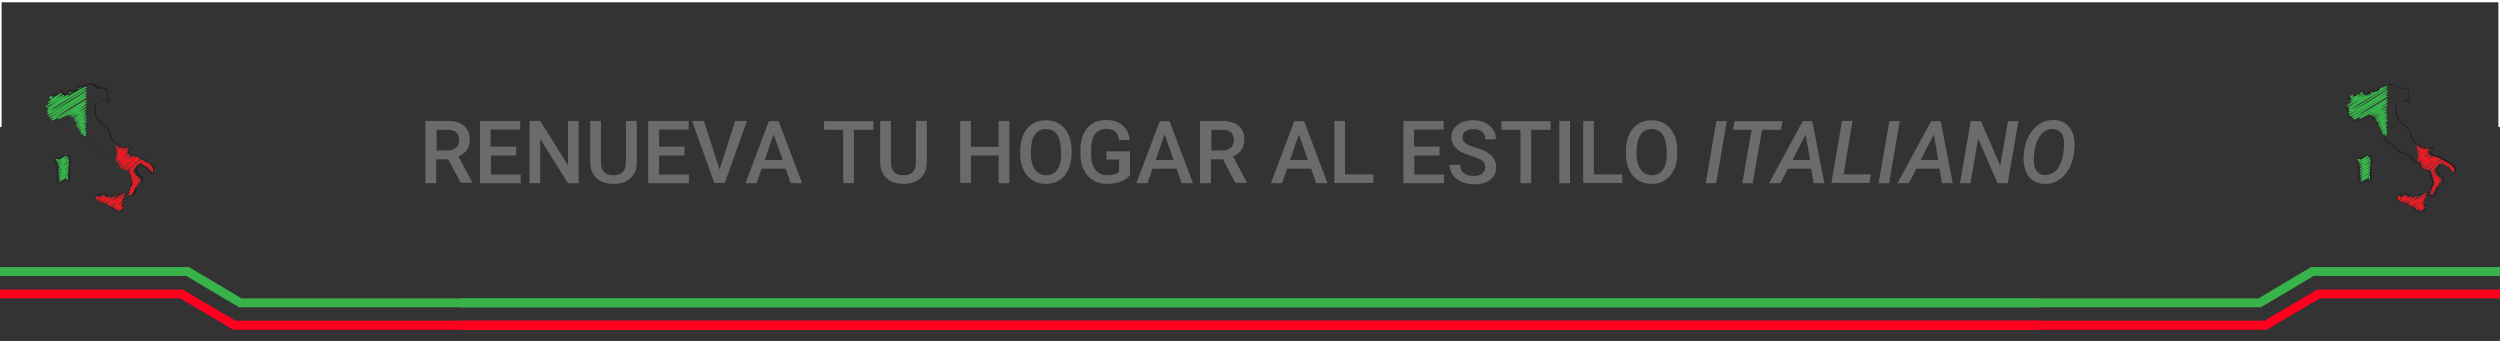 <?xml version="1.0" encoding="utf-8"?>
<!-- Generator: Adobe Illustrator 26.3.1, SVG Export Plug-In . SVG Version: 6.00 Build 0)  -->
<svg version="1.1" id="Capa_1" xmlns="http://www.w3.org/2000/svg" xmlns:xlink="http://www.w3.org/1999/xlink" x="0px" y="0px"
	 viewBox="0 0 1100 150" style="enable-background:new 0 0 1100 150;" xml:space="preserve">
<rect x="0" y="0" width="1100" height="150" fill="#333333" stroke="none"/>
<style type="text/css">
	.st0{fill:#FF001F;}
	.st1{fill:#37B34A;}
	.st2{fill:#FFFFFF;}
	.st3{fill:#231F20;}
	.st4{fill:#EC1C24;}
	.st5{fill:#6B6B6B;}
</style>
<g>
	<g>
		<g>
			<polygon class="st0" points="87,131.3 80.4,127.4 72.7,127.4 0,127.4 0,131.3 79.3,131.3 97.6,142.1 102.5,145.1 104.4,145.1 
				897.5,145.1 897.5,141.1 103.6,141.1 			"/>
		</g>
		<g>
			<polygon class="st1" points="106.3,131.3 89.7,121.4 83.1,117.5 75.4,117.5 0,117.5 0,121.4 69.9,121.4 70.4,121.4 82,121.4 
				92,127.4 97.6,130.7 98.6,131.3 105.2,135.2 110.2,135.2 897.5,135.2 897.5,131.3 			"/>
		</g>
	</g>
	<g>
		<g>
			<polygon class="st0" points="1013,131.3 1019.6,127.4 1027.3,127.4 1100,127.4 1100,131.3 1020.7,131.3 1002.4,142.1 
				997.5,145.1 995.6,145.1 202.4,145.1 202.4,141.1 996.4,141.1 			"/>
		</g>
		<g>
			<polygon class="st1" points="993.7,131.3 1010.3,121.4 1016.9,117.5 1024.6,117.5 1100,117.5 1100,121.4 1030.1,121.4 
				1029.6,121.4 1018,121.4 1008,127.4 1002.4,130.7 1001.4,131.3 994.8,135.2 989.8,135.2 202.4,135.2 202.4,131.3 			"/>
		</g>
	</g>
</g>
<g>
	<polygon class="st2" points="1100,55.9 1099.3,55.9 1099.3,1 0.7,1 0.7,55.9 0,55.9 0,0 1100,0 	"/>
</g>
<g>
	<g>
		<g>
			<g>
				<g>
					<path class="st3" d="M55.7,84.6c-1.3,0.2-2.6,0.6-3.9,1c-1.3,0.4-2.7,0.7-4.1,0.4c-0.6-0.1-1-0.7-1.6-0.9
						c-0.5-0.2-1.1-0.2-1.5,0.2c-0.2,0.2-0.1,0.8-0.5,0.6c-0.3-0.1-0.4-0.5-0.8-0.6c-0.5-0.1-1,0.3-1.2,0.7c-0.2,0.5-0.3,1-0.3,1.5
						c0.1,0.4,0.5,0.7,0.8,0.8c0.5,0.3,1.1,0.5,1.6,0.7s1,0.3,1.4,0.6c0.6,0.4,1.3,0.8,1.9,1.1c0.6,0.4,1.3,0.6,1.9,1
						c0.6,0.4,1.1,0.8,1.7,1.2c0.8,0.5,2,0.8,2.8,0.1c0.6-0.5,0.5-1.5,0.4-2.1c-0.1-0.9-0.5-1.8-0.2-2.8c0.3-1.1,1.2-1.9,1.6-3
						c0.1-0.2,0.1-0.3,0.1-0.5s-0.5-0.1-0.5,0.1c-0.2,1.2-1,2-1.5,3.1c-0.3,0.5-0.3,1.1-0.3,1.7c0,0.4,0.1,0.8,0.2,1.1
						c0.1,0.7,0.3,1.6-0.1,2.3c-0.2,0.3-0.7,0.3-1.1,0.2c-0.6-0.1-1.2-0.6-1.7-1s-1.1-0.8-1.7-1.1c-0.7-0.3-1.3-0.6-2-1
						c-0.5-0.3-1.1-0.7-1.7-0.9c-0.5-0.2-1.1-0.4-1.7-0.6c-0.5-0.2-1-0.4-1.4-0.7c-0.4-0.3-0.2-1-0.1-1.4c0.1-0.2,0.2-0.5,0.3-0.7
						c0.2-0.2,0.2-0.2,0.4,0c0.3,0.3,0.5,0.5,1,0.5c0.4,0,0.7-0.2,0.8-0.6c0-0.1,0-0.2,0.1-0.3c0.1-0.1,0.6,0,0.7,0.1
						c0.5,0.2,0.8,0.6,1.3,0.8c0.5,0.2,1.1,0.2,1.6,0.2c2.4,0,4.6-1.2,6.9-1.5C55.4,84.9,55.6,84.8,55.7,84.6
						C56,84.6,55.8,84.6,55.7,84.6L55.7,84.6z"/>
				</g>
			</g>
		</g>
		<g>
			<g>
				<g>
					<g>
						<g>
							<path class="st4" d="M55.7,65"/>
						</g>
					</g>
					<g>
						<g>
							<g>
								<g>
									<path class="st4" d="M67,75.9C66.9,75.9,66.9,75.9,67,75.9c-0.1,0-0.2-0.1-0.2-0.1c-0.1-0.1-0.1-0.1,0-0.7V75
										c-0.6,0.4-0.7,0.4-0.8,0.3c-0.1,0-0.1-0.1-0.2-0.1c0-0.1,0-0.2,0-0.3l0.4-0.8c-0.6,0.4-0.6,0.3-0.7,0.3s-0.1-0.1-0.2-0.1
										c0-0.1,0-0.2,0-0.2l0.3-0.8c-0.1,0.1-0.3,0.2-0.4,0.2c-0.4,0.3-0.4,0.3-0.5,0.2c-0.1,0-0.1-0.1-0.2-0.1c0-0.1,0-0.2,0-0.3
										c0.1-0.3,0.3-0.5,0.4-0.8c-1.1,0.7-1.2,0.7-1.3,0.6c-0.1,0-0.1-0.1-0.2-0.1c-0.1-0.1,0-0.2,0-0.4c0-0.1,0.1-0.2,0.1-0.3
										c0-0.1,0.1-0.2,0.1-0.3c-0.8,0.5-0.8,0.5-1,0.5c-0.1,0-0.1-0.1-0.2-0.1c-0.1-0.1,0-0.2,0-0.4c0-0.1,0.1-0.2,0.1-0.4
										c0-0.1,0.1-0.2,0.1-0.3c-0.4,0.2-0.9,0.6-1.4,0.9c-0.1,0.1-0.3,0-0.4-0.1c-0.1-0.1,0-0.3,0.1-0.4c1.9-1.3,2.1-1.2,2.2-1.2
										c0.1,0,0.1,0.1,0.2,0.1c0.1,0.1,0.1,0.2-0.2,0.9c0.1-0.1,0.2-0.1,0.3-0.2c0.6-0.4,0.6-0.4,0.7-0.3c0.1,0,0.1,0.1,0.2,0.1
										c0.1,0.1,0.1,0.1-0.3,1c0.4-0.2,0.8-0.5,1.3-0.8c0.1,0,0.1-0.1,0.2,0c0.1,0,0.1,0.1,0.2,0.1c0.1,0.1,0,0.2-0.1,0.5
										c-0.1,0.1-0.1,0.3-0.2,0.5c0.5-0.3,0.6-0.3,0.7-0.3s0.1,0.1,0.2,0.1c0,0.1,0,0.2,0,0.2L66,73.2c0.2-0.1,0.4-0.3,0.6-0.4
										c0.1-0.1,0.2,0,0.3,0C67,72.9,67,73,67,73.1l-0.4,0.8c0.1,0,0.2-0.1,0.2-0.1c0.1,0,0.1,0,0.2,0s0.1,0.1,0.2,0.1
										c0.1,0.1,0.1,0.2,0,0.8l0,0c0.1,0,0.3,0,0.3,0.1c0.1,0.1,0,0.3-0.1,0.4C67.1,75.9,67,75.9,67,75.9z"/>
								</g>
							</g>
							<g>
								<g>
									<path class="st4" d="M56.7,85.9c-0.1,0-0.2,0-0.2-0.1c-0.1-0.1-0.1-0.3,0-0.4c0.4-0.4,0.9-0.9,1.3-1.3
										c-0.2,0.1-0.5,0.3-0.7,0.5c-0.1,0.1-0.3,0-0.4-0.1c-0.1-0.1-0.1-0.3,0-0.4c0.6-0.5,1.3-1.1,1.8-1.6
										c-1.2,0.7-1.2,0.7-1.3,0.7s-0.1-0.1-0.2-0.1c-0.1-0.2,0-0.4,0.2-0.5c0.1-0.1,0.3-0.2,0.5-0.4c0.3-0.2,0.7-0.6,1.2-1
										c0,0,0,0-0.1,0c-0.4,0.2-0.4,0.2-0.5,0.2s-0.1-0.1-0.2-0.1c-0.1-0.2,0-0.3,0.2-0.5c0.1-0.1,0.3-0.3,0.5-0.5
										s0.4-0.4,0.7-0.6l-1.1,0.6c-0.1,0.1-0.3,0-0.4-0.1c-0.1-0.1-0.1-0.3,0-0.4c0.4-0.4,0.9-0.9,1.3-1.3
										c-0.4,0.2-0.8,0.5-1.2,0.7c-0.1,0-0.1,0.1-0.2,0c-0.1,0-0.1-0.1-0.2-0.1c-0.1-0.2,0-0.3,0.2-0.6c0.1-0.2,0.3-0.4,0.5-0.6
										c0,0,0.1-0.1,0.1-0.2L58,78c-0.1,0-0.1,0-0.2,0c-0.1,0-0.1-0.1-0.2-0.1c-0.1-0.2,0-0.3,0.1-0.4s0.2-0.2,0.3-0.4
										c0.1-0.1,0.2-0.3,0.3-0.4c-0.6,0.4-0.7,0.4-0.8,0.4S57.4,77,57.3,77c-0.1-0.1,0-0.3,0-0.4s0.1-0.1,0.1-0.2
										c0.1-0.2,0.2-0.4,0.4-0.6l0,0c-0.3,0.2-0.6,0.3-0.8,0.5c-0.1,0-0.1,0.1-0.2,0c-0.1,0-0.1-0.1-0.2-0.1
										c-0.1-0.2,0-0.4,0.7-1.1c0.1-0.1,0.3-0.3,0.4-0.4c-0.8,0.5-0.9,0.5-1,0.5s-0.1-0.1-0.2-0.1c-0.1-0.1,0-0.3,0.1-0.4
										c1.1-0.8,2.2-1.6,3.2-2.3c-0.2,0.1-0.5,0.3-0.7,0.4c-3.7,2.2-3.8,2.1-4,2.1c-0.1,0-0.1-0.1-0.2-0.1
										c-0.2-0.3,0.1-0.6,1.2-1.4c0.5-0.4,1.2-0.9,1.9-1.3c-0.8,0.5-1.6,1-2.2,1.3c-0.5,0.3-1,0.6-1.3,0.8
										c-0.6,0.4-0.6,0.4-0.7,0.3c-0.1,0-0.1-0.1-0.2-0.1c-0.1-0.2,0.1-0.4,0.2-0.5c0.1-0.1,0.2-0.1,0.3-0.2
										c0.3-0.2,0.7-0.5,1.2-0.8c1.1-0.8,3-2,4.2-2.9c-1.3,0.7-3.5,2.1-6.4,4c-0.1,0-0.1,0.1-0.2,0c-0.1,0-0.1-0.1-0.2-0.1
										c-0.1-0.2,0.1-0.4,0.3-0.6c0.2-0.1,0.4-0.3,0.7-0.6c0.3-0.3,0.8-0.6,1.3-1l-2.5,1.4c-0.1,0.1-0.3,0-0.4-0.1
										c-0.1-0.2,0.1-0.4,0.2-0.5c0.1-0.1,0.2-0.1,0.3-0.3c0.3-0.2,0.7-0.5,1.1-0.9c0.3-0.2,0.7-0.5,1.1-0.8l-2.4,1.4
										c-0.1,0.1-0.3,0-0.4-0.1c-0.1-0.1-0.1-0.3,0-0.4l1.9-1.6c-0.6,0.4-1.2,0.7-1.6,0.9c-0.3,0.1-0.5,0.3-0.6,0.4
										c-0.3,0.2-0.3,0.2-0.4,0.2c-0.1,0-0.1-0.1-0.2-0.1c-0.1-0.3,0.1-0.5,0.7-1.1c0.2-0.2,0.4-0.4,0.7-0.6
										c-1.2,0.8-1.2,0.8-1.4,0.7c-0.1,0-0.1-0.1-0.2-0.1c-0.1-0.1,0-0.3,0.1-0.4l2.1-1.7c-0.2,0.1-0.4,0.2-0.6,0.4
										C51.4,69,51.4,69,51.3,69c-0.1,0-0.1-0.1-0.2-0.1c-0.1-0.1,0-0.3,0.1-0.4l2.1-1.7L51.8,68c-0.1,0.1-0.3,0-0.4-0.1
										c-0.1-0.2,0-0.3,0.1-0.5c0.1-0.1,0.2-0.2,0.3-0.3c0.2-0.2,0.4-0.4,0.7-0.7c-0.6,0.4-0.7,0.4-0.9,0.4
										c-0.1,0-0.1-0.1-0.2-0.1c-0.1-0.2,0-0.3,0.2-0.7c0.1-0.1,0.1-0.3,0.2-0.4c-0.1,0-0.1,0.1-0.2,0.1c-0.1,0-0.1,0.1-0.2,0
										c-0.1,0-0.1-0.1-0.2-0.1c0-0.1-0.1-0.1,0-1c0,0-0.1,0-0.1-0.1c-0.1-0.1-0.1-0.3,0-0.4l0,0l0.2-0.1c0.1-0.1,0.2,0,0.3,0
										c0.1,0.1,0.1,0.2,0.1,0.3c0,0.2-0.1,0.5-0.1,0.7c0.6-0.4,0.7-0.4,0.8-0.4s0.1,0.1,0.2,0.1c0.1,0.1,0,0.2-0.1,0.4
										c0,0.1-0.1,0.2-0.2,0.3c-0.1,0.1-0.1,0.2-0.2,0.4c0.1-0.1,0.2-0.2,0.3-0.2c1.3-0.8,1.5-1,1.7-0.9c0.1,0,0.2,0.1,0.2,0.1
										c0.1,0.1,0,0.2,0,0.3c-0.4,0.4-0.9,0.8-1.3,1.3l3-1.7c0.1-0.1,0.3,0,0.4,0.1c0.1,0.1,0.1,0.3-0.1,0.4l-2.1,1.7
										c0,0,0.1,0,0.1-0.1c0.5-0.3,0.9-0.5,1.2-0.7c0.6-0.4,0.6-0.4,0.7-0.3c0.1,0,0.1,0.1,0.2,0.1c0.1,0.1,0,0.3-0.1,0.4
										l-1.6,1.3c1-0.6,1.2-0.6,1.3-0.6s0.1,0.1,0.2,0.1c0.1,0.1,0,0.3-0.1,0.4c-0.9,0.7-1.9,1.4-2.7,2c0.5-0.3,0.9-0.5,1.4-0.8
										s0.9-0.5,1.1-0.6c0.6-0.3,0.6-0.3,0.7-0.3c0.1,0,0.1,0.1,0.2,0.1c0.1,0.1,0,0.3-0.1,0.3l-1.9,1.6l2.3-1.4
										c0.1,0,0.1,0,0.2,0c0.1,0,0.1,0.1,0.2,0.1c0.1,0.2-0.1,0.4-0.4,0.7c-0.2,0.2-0.5,0.4-0.8,0.7c-0.3,0.2-0.5,0.4-0.8,0.6
										l3.5-2c0.1-0.1,0.3,0,0.4,0.1c0.1,0.1,0,0.3-0.1,0.4c-0.5,0.4-1.1,0.8-1.7,1.3c2.8-1.7,3.1-1.6,3.2-1.6
										c0.1,0,0.2,0.1,0.2,0.2c0.2,0.3-0.1,0.5-0.5,0.9c-0.1,0.1-0.3,0.2-0.4,0.3c1.2-0.7,1.3-0.6,1.4-0.6c0.1,0,0.1,0.1,0.2,0.1
										c0.1,0.2-0.1,0.5-0.2,0.6c-0.1,0.1-0.3,0.3-0.6,0.5c-0.5,0.4-1.2,0.8-1.9,1.3c-0.6,0.4-1.2,0.8-1.8,1.3
										c1.5-0.9,3.6-2.1,5.1-3.1c0.1,0,0.1-0.1,0.2,0c0.1,0,0.1,0.1,0.2,0.1c0.1,0.3,0,0.5-0.9,1.2c-0.5,0.4-1.1,0.9-2,1.5
										c0,0,0,0,0.1,0.1c0.1,0.2,0,0.3-0.1,0.4c0,0-0.1,0.1-0.2,0.2c-0.2,0.1-0.4,0.3-0.6,0.6c-0.2,0.2-0.4,0.4-0.6,0.6
										c0.1-0.1,0.2,0,0.2,0c0.1,0,0.1,0.1,0.2,0.1c0.1,0.1,0,0.2,0,0.3c-0.2,0.3-0.4,0.6-0.5,0.9c0.7-0.4,0.8-0.5,0.9-0.4
										c0.1,0,0.1,0.1,0.2,0.1c0.1,0.2,0,0.3-0.3,0.8c-0.1,0.1-0.2,0.3-0.3,0.4l0.6-0.3c0.1-0.1,0.3,0,0.4,0.1
										c0.1,0.2,0,0.3-0.3,0.7c-0.1,0.2-0.3,0.3-0.4,0.5c1.3-0.8,1.4-0.8,1.5-0.7c0.1,0,0.1,0.1,0.2,0.1c0.1,0.2-0.1,0.4-0.4,0.8
										c-0.1,0.2-0.3,0.4-0.5,0.6l1.3-0.7c0.1-0.1,0.3,0,0.4,0.1c0.1,0.2,0,0.3-0.1,0.4c0,0-0.1,0.1-0.2,0.2
										c-0.2,0.2-0.4,0.4-0.7,0.7c-0.1,0.1-0.2,0.2-0.3,0.3c1.2-0.7,1.3-0.7,1.4-0.6c0.1,0,0.1,0.1,0.2,0.1c0.1,0.1,0,0.3-0.1,0.4
										c-0.6,0.5-1.2,1-1.9,1.6c0.4-0.2,0.5-0.2,0.6-0.2s0.1,0.1,0.2,0.1c0.1,0.2,0,0.4-0.6,0.9c-0.3,0.2-0.6,0.6-1.1,1l0,0
										c0.1,0,0.1,0.1,0.2,0.1c0.1,0.2,0,0.4-0.3,0.8c-0.2,0.2-0.4,0.4-0.7,0.7c0.1,0,0.1,0.1,0.2,0.1c0.1,0.1,0,0.3-0.1,0.4
										l-1.4,0.8C56.8,85.9,56.8,85.9,56.7,85.9z"/>
								</g>
							</g>
						</g>
					</g>
					<g>
						<g>
							<g>
								<g>
									<path class="st1" d="M34.6,39.1c-0.1,0-0.2,0-0.2-0.1c-0.1-0.1,0-0.3,0.1-0.4c0.8-0.5,0.9-0.5,1-0.5s0.1,0.1,0.2,0.1
										c0.1,0.1,0,0.3-0.1,0.4h-0.1c-0.1,0.1-0.4,0.2-0.7,0.4C34.7,39,34.7,39.1,34.6,39.1z M35.2,38.5L35.2,38.5L35.2,38.5z
										 M35.2,38.5L35.2,38.5L35.2,38.5z M35.2,38.5L35.2,38.5L35.2,38.5z"/>
								</g>
							</g>
							<g>
								<g>
									<path class="st1" d="M30.7,41c-0.1,0-0.2,0-0.2-0.1c-0.1-0.1,0-0.3,0.1-0.4l0.2-0.1c0.1-0.1,0.3,0,0.4,0.1s0,0.3-0.1,0.4
										L30.9,41C30.8,41,30.8,41,30.7,41z"/>
								</g>
							</g>
							<g>
								<g>
									<path class="st1" d="M36.8,59.8L36.8,59.8c-0.1,0-0.2-0.1-0.2-0.1c0-0.1,0-0.2,0-0.3c0.1-0.3,0.3-0.6,0.4-0.8
										c-0.3,0.2-0.7,0.4-1.1,0.6c-0.1,0-0.1,0.1-0.2,0c-0.1,0-0.1-0.1-0.2-0.1c-0.1-0.2,0-0.3,0.3-0.7c0.1-0.1,0.3-0.3,0.5-0.6
										c-0.8,0.5-0.8,0.5-0.9,0.4c-0.1,0-0.1-0.1-0.2-0.1c-0.1-0.1,0-0.2,0-0.3l1.2-1.3c-0.4,0.3-0.9,0.6-1.4,0.9
										c-0.1,0.1-0.3,0.1-0.4-0.1c-0.1-0.1-0.1-0.3,0-0.4c0.5-0.5,1-1,1.4-1.4c-0.5,0.3-1,0.6-1.6,1c-0.1,0-0.1,0.1-0.2,0
										c-0.1,0-0.1-0.1-0.2-0.1c-0.1-0.2,0.1-0.4,0.5-0.9c0.2-0.2,0.6-0.5,1-0.9c-0.5,0.3-1.1,0.7-1.6,1c-0.1,0-0.1,0.1-0.2,0
										c-0.1,0-0.1-0.1-0.2-0.1c-0.1-0.2,0-0.3,0.2-0.5c0.1-0.1,0.2-0.2,0.4-0.3c0.3-0.3,0.7-0.6,1.1-1l0.1-0.1
										c-0.5,0.3-1,0.6-1.4,0.8c-0.1,0-0.1,0-0.2,0c-0.1,0-0.1-0.1-0.2-0.1c-0.1-0.2,0-0.3,0.2-0.5c0.1-0.1,0.2-0.2,0.4-0.4
										c0.3-0.3,0.7-0.6,1.1-1c-0.2,0.1-0.4,0.3-0.6,0.4c-0.3,0.2-0.6,0.4-0.9,0.5c-0.4,0.3-0.4,0.3-0.6,0.2
										c-0.1,0-0.1-0.1-0.2-0.1c-0.2-0.3,0.1-0.5,0.6-0.9c0.2-0.2,0.5-0.4,0.9-0.7c-1.4,0.8-1.6,0.9-1.7,0.8
										c-0.1,0-0.1-0.1-0.2-0.1c-0.1-0.1,0-0.3,0.1-0.4c0.8-0.6,1.8-1.4,2.6-2.1c-0.8,0.5-1.7,1-2.1,1.3c-0.2,0.1-0.3,0.2-0.4,0.3
										c0,0.4,0,0.4-0.2,0.4c-0.1,0-0.1-0.1-0.2-0.1c-0.1-0.2,0.1-0.4,0.3-0.5c0.1-0.1,0.3-0.3,0.6-0.5c0.3-0.3,0.7-0.6,1.2-1
										c-0.7,0.4-1.3,0.7-1.7,1c-1,0.6-1,0.6-1.2,0.6c-0.1,0-0.1-0.1-0.2-0.1c-0.1-0.2,0.1-0.4,0.3-0.6c0.2-0.1,0.4-0.3,0.7-0.6
										c0.3-0.3,0.7-0.6,1.2-0.9c-0.7,0.4-1.3,0.7-1.7,1C30.6,51,30.6,51,30.4,51c-0.1,0-0.1-0.1-0.2-0.1
										c-0.1-0.2,0.1-0.4,0.3-0.6c0.2-0.1,0.4-0.3,0.8-0.6c0.3-0.2,0.6-0.4,0.9-0.6C31.1,49.8,30,50.4,29,51
										c-2.8,1.6-3,1.6-3.2,1.5c-0.1,0-0.2-0.1-0.2-0.2c-0.1-0.2,0.1-0.4,0.2-0.5s0.3-0.2,0.5-0.3c0.4-0.3,1-0.6,1.7-1
										c1.5-0.9,3.5-2.2,5.3-3.3c-0.8,0.5-1.8,1.1-2.7,1.6c-7.2,4.3-7.5,4.2-7.7,4.2c-0.1,0-0.2-0.1-0.2-0.1
										c-0.2-0.3,0.1-0.6,0.6-1c0.1-0.1,0.3-0.2,0.4-0.4c-1.4,0.8-1.5,0.8-1.6,0.7c-0.1,0-0.1-0.1-0.2-0.1c0-0.1,0-0.1,0-0.2
										c0-0.1,0.1-0.1,0.1-0.2c0,0,3.7-2.1,7.5-4.4c2.2-1.3,3.9-2.4,5.2-3.3l0.1-0.1c-1.4,0.9-3.1,1.9-4.8,3
										c-7.8,4.7-8.3,4.6-8.5,4.5c-0.1,0-0.2-0.1-0.2-0.2c-0.1-0.1,0-0.3,0.1-0.4c0,0,3.9-2.3,7.8-4.7c0,0,0.1,0,0.1-0.1
										c-7.6,4.6-8,4.5-8.3,4.4c-0.1,0-0.2-0.1-0.2-0.2c-0.1-0.3,0.1-0.5,0.3-0.6c0.2-0.1,0.4-0.3,0.8-0.6
										c-0.5,0.2-0.7,0.3-0.9,0.2c-0.1,0-0.2-0.1-0.2-0.2c-0.2-0.3,0-0.7,1.2-1.5c-0.2,0.1-0.5,0.3-0.7,0.4
										c-0.1,0.1-0.3,0-0.4-0.1s0-0.3,0.1-0.4c1.6-1.1,3.8-2.6,5.5-3.8c-1.9,1.1-4.3,2.6-6.1,3.6c-0.1,0.1-0.3,0-0.4-0.1
										s-0.1-0.3,0.1-0.4c1.1-0.8,2.4-1.7,3.6-2.6l-2.1,1.2c-0.1,0.1-0.3,0-0.4-0.1s-0.1-0.3,0.1-0.4l2.1-1.7
										c-1.1,0.7-1.3,0.7-1.4,0.7c0,0.2,0,0.2-0.1,0.1c0-0.1,0-0.2,0-0.2c0.1-0.3,0.2-0.5,0.3-0.7c-0.3,0.2-0.3,0.2-0.4,0.2
										s-0.1-0.1-0.2-0.1c-0.1-0.1,0-0.3,0.1-0.4l0,0c0.1,0,0.6-0.3,0.9-0.5c0.1,0,0.1,0,0.2,0s0.1,0.1,0.2,0.1
										c0.1,0.1,0.1,0.1-0.3,1.1c0.6-0.4,1.7-1,2.4-1.4c1.8-1.1,1.8-1.1,2-1.1c0.1,0,0.1,0.1,0.2,0.1c0.1,0.1,0,0.3-0.1,0.4
										l-2.5,2l3.2-1.8c0.1-0.1,0.3,0,0.4,0.1c0.1,0.2-0.1,0.4-0.1,0.4c-0.1,0-0.1,0.1-0.2,0.2c-0.2,0.1-0.5,0.4-0.9,0.6
										c-0.3,0.2-0.7,0.5-1.1,0.8c3.7-2.1,3.8-2.1,3.9-2.1s0.1,0.1,0.2,0.1c0.1,0.2-0.1,0.4-0.4,0.7c-0.2,0.2-0.5,0.4-1,0.7l0,0
										c0.1-0.1,0.3-0.2,0.4-0.2c8.1-4.8,8.5-4.8,8.7-4.7c0.1,0,0.1,0.1,0.2,0.1c0.2,0.3-0.2,0.5-0.5,0.7s-0.7,0.4-1.2,0.8
										c-1,0.6-2.5,1.5-4,2.4c-2.3,1.4-5,2.9-7.1,4.2c-2,1.3-2.9,2-3.3,2.3c0.4-0.2,1.3-0.6,2.8-1.5c1.7-1,3.9-2.4,5.9-3.7
										c1.7-1.1,3.4-2.1,4.6-2.9c2.2-1.3,2.3-1.3,2.5-1.2c0.1,0,0.2,0.1,0.2,0.1c0.1,0.2-0.1,0.4-0.2,0.4c-0.1,0-0.2,0.1-0.3,0.2
										c-0.2,0.1-0.6,0.4-1,0.6c-0.9,0.5-2,1.3-3.4,2.1c-2.3,1.4-5.1,3.1-7.3,4.6c-1.4,0.9-2.3,1.5-3,1.9c1.2-0.6,3.3-1.8,7.3-4.2
										c3.9-2.4,7.7-4.8,7.7-4.8c0.1,0,0.1-0.1,0.2,0c0.1,0,0.1,0.1,0.2,0.1c0.2,0.3-0.1,0.6-0.6,1c-0.4,0.3-1,0.8-1.8,1.3
										c-0.4,0.2-0.7,0.5-1.2,0.8c1.8-1.1,3-1.9,3-1.9c0.1,0,0.1-0.1,0.2,0c0.1,0,0.1,0.1,0.2,0.1c0,0.1,0.1,0.2,0,0.3
										c0,0.1-0.1,0.3-0.9,1c0.3-0.2,0.5-0.3,0.6-0.3l0,0l0,0c0.1-0.1,0.2,0,0.2,0c0.1,0,0.1,0.1,0.2,0.1c0.1,0.1,0,0.3-0.1,0.4
										c0,0-3.5,2.1-7.1,4.3c-3.9,2.4-5.7,3.7-6.6,4.4c2.5-1.3,9.1-5.3,13.4-7.9c0.1,0,0.1-0.1,0.2,0c0.1,0,0.1,0.1,0.2,0.1
										c0.2,0.3-0.1,0.6-0.9,1.3c-0.1,0.1-0.3,0.2-0.4,0.3c1-0.6,1.1-0.6,1.2-0.6c0.1,0,0.1,0.1,0.2,0.1c0.1,0.2-0.1,0.4-0.4,0.7
										c-0.2,0.2-0.5,0.4-0.9,0.7c-0.6,0.4-1.4,1-2.1,1.5c1-0.6,2-1.2,2.9-1.7c0.1-0.1,0.3,0,0.4,0.1c0.1,0.1,0.1,0.3-0.1,0.4
										c-1,0.7-2.2,1.6-3.3,2.5c1-0.6,2.1-1.2,2.9-1.7c0.1-0.1,0.3,0,0.4,0.1c0.1,0.1,0.1,0.3-0.1,0.4c-0.6,0.5-1.4,1.1-2.1,1.7
										c1.6-1,1.7-0.9,1.9-0.9c0.1,0,0.1,0.1,0.2,0.1c0.1,0.2-0.1,0.4-0.7,1c-0.3,0.3-0.7,0.6-1.2,1c0.1,0,0.1-0.1,0.2-0.1
										c1.4-0.9,1.4-0.9,1.5-0.8c0.1,0,0.1,0.1,0.2,0.1c0.2,0.3-0.1,0.5-0.7,1c-0.2,0.2-0.4,0.3-0.6,0.5c1.1-0.7,1.2-0.7,1.3-0.6
										c0.1,0,0.1,0.1,0.2,0.1c0.1,0.1,0,0.3-0.1,0.3c-0.5,0.4-1.1,1-1.7,1.5c0.3-0.2,0.6-0.3,0.8-0.5c0.7-0.4,0.7-0.4,0.8-0.4
										s0.1,0.1,0.2,0.1c0.1,0.2,0,0.4-0.2,0.5c-0.1,0.1-0.3,0.3-0.5,0.5c-0.1,0.1-0.3,0.3-0.5,0.4c0.8-0.5,0.9-0.4,1.1-0.4
										c0.1,0,0.1,0.1,0.2,0.1c0.1,0.1,0,0.3-0.1,0.3c-0.5,0.4-1,0.9-1.5,1.3c0.8-0.5,0.9-0.5,1-0.4c0.1,0,0.1,0.1,0.2,0.1
										c0.1,0.2,0,0.3-0.1,0.5c-0.1,0.1-0.2,0.2-0.3,0.3s-0.3,0.3-0.4,0.4c0.6-0.3,0.7-0.3,0.8-0.3s0.1,0.1,0.2,0.1
										c0.1,0.1,0,0.2,0,0.3l-1,1.2c0.2-0.1,0.4-0.2,0.6-0.3c0.1-0.1,0.3,0,0.3,0.1c0.1,0.1,0.1,0.3,0,0.4
										c-0.3,0.3-0.5,0.6-0.8,0.9c0.6-0.4,0.7-0.3,0.8-0.3s0.1,0.1,0.2,0.1c0.1,0.1,0.1,0.1-0.4,1.1l0,0c0,0,0,0,0.1,0
										s0.1,0.1,0.2,0.1c0.1,0.1,0,0.3-0.1,0.4h-0.1c-0.1,0-0.2,0.1-0.2,0.1C37,59.8,36.9,59.8,36.8,59.8z M37.2,59.3
										C37.2,59.4,37.2,59.4,37.2,59.3C37.2,59.4,37.2,59.4,37.2,59.3L37.2,59.3z M21.8,42.5c0.1,0,0.2,0,0.2,0.1
										C22,42.5,21.9,42.5,21.8,42.5L21.8,42.5z"/>
								</g>
							</g>
						</g>
					</g>
					<g>
						<g>
							<g>
								<g>
									<path class="st4" d="M52,92.8C51.9,92.8,51.9,92.8,52,92.8c-0.2,0-0.2-0.1-0.3-0.1c-0.1-0.2,0-0.3,0.5-1
										c0-0.1,0.1-0.1,0.1-0.2c-1.3,0.8-1.5,0.9-1.7,0.9c-0.1,0-0.1-0.1-0.2-0.1c-0.1-0.2,0.1-0.5,0.6-1c0.1-0.1,0.3-0.3,0.5-0.5
										c-1.3,0.8-1.4,0.8-1.5,0.8s-0.1-0.1-0.2-0.1c-0.1-0.2,0-0.3,0.2-0.5c0.1-0.1,0.2-0.2,0.4-0.4c0.3-0.3,0.7-0.7,1.3-1.1l0,0
										c-0.4,0.3-0.8,0.5-1.1,0.7c-1.6,1-1.6,1-1.8,1c-0.1,0-0.1-0.1-0.2-0.1c-0.1-0.1,0-0.3,0.1-0.4c1.1-0.8,2.2-1.6,3.2-2.3
										l-4,2.3c-0.1,0-0.1,0-0.2,0c-0.1,0-0.1-0.1-0.2-0.1c-0.1-0.2,0-0.5,0.6-1c-0.9,0.5-1,0.4-1.1,0.4s-0.2-0.1-0.2-0.1
										c-0.1-0.1,0-0.3,0.1-0.3l1.8-1.6c-0.9,0.5-1.9,1.1-2.6,1.6c-0.1,0-0.1,0.1-0.2,0c-0.1,0-0.1-0.1-0.2-0.1
										c-0.1-0.2,0-0.3,0.1-0.4s0.2-0.2,0.3-0.3c0.2-0.2,0.5-0.6,0.8-0.9l0.1-0.1c-0.6,0.4-1.4,0.9-2.2,1.4c-0.1,0-0.1,0.1-0.2,0
										c-0.1,0-0.1-0.1-0.2-0.1c-0.1-0.2,0-0.4,0.4-0.8c0.1-0.1,0.3-0.3,0.4-0.5c-1.7,1-1.7,1-1.8,0.9c-0.1,0-0.1-0.1-0.2-0.1
										c-0.1-0.2,0-0.3,0.2-0.5c0.1-0.1,0.2-0.2,0.3-0.3c0.2-0.2,0.6-0.6,0.9-0.9c-0.6,0.3-1.3,0.8-1.9,1.2
										c-0.1,0.1-0.2,0.1-0.3,0s-0.1-0.2-0.1-0.3c0.1-0.2,0.2-0.5,0.3-0.7c-0.2,0.1-0.2,0.1-0.3,0.1s-0.1-0.1-0.2-0.1
										c-0.1-0.1,0-0.3,0.1-0.4c0,0,0,0,0.1,0s0.2-0.1,0.3-0.2c0.4-0.3,0.5-0.3,0.6-0.3s0.1,0.1,0.2,0.1c0.1,0.1,0.1,0.2-0.2,0.9
										c0.2-0.1,0.5-0.3,0.8-0.5c1.6-1,1.8-1,1.9-1c0.1,0,0.1,0.1,0.2,0.1c0.1,0.2,0,0.3-0.2,0.6c-0.1,0.1-0.3,0.3-0.5,0.5
										c-0.1,0.1-0.2,0.2-0.4,0.4c0.5-0.3,1-0.6,1.6-0.9c0.1,0,0.1,0,0.2,0c0.1,0,0.1,0.1,0.2,0.1c0.1,0.2,0,0.4-0.3,0.6
										c-0.1,0.2-0.3,0.4-0.6,0.6c0,0,0.1,0,0.1-0.1c1.8-1.1,2-1.1,2.1-1c0.1,0,0.2,0.1,0.2,0.1c0.1,0.1,0,0.2,0,0.3
										c-0.3,0.3-0.7,0.7-1,1c0.2-0.1,0.4-0.2,0.6-0.3c2.4-1.4,2.5-1.4,2.7-1.4c0.1,0,0.1,0.1,0.2,0.1c0.1,0.1,0,0.3-0.1,0.3
										l-2.3,2c1.3-0.7,3.4-2,6.1-3.8c0.1-0.1,0.3,0,0.4,0.1c0.1,0.1,0,0.3-0.1,0.4c-1.5,1-3.3,2.2-4.7,3.2l4.1-2.4
										c0.1,0,0.1,0,0.2,0c0.1,0,0.1,0.1,0.2,0.1c0.1,0.2-0.1,0.4-0.3,0.6c-0.1,0.1-0.4,0.3-0.6,0.5c-0.1,0.1-0.3,0.3-0.5,0.4
										c0.2-0.1,0.4-0.1,0.5-0.1s0.1,0.1,0.2,0.1c0.1,0.1,0,0.3-0.1,0.3c-0.6,0.5-1.3,1.1-1.9,1.7c0,0,0,0,0.1,0
										c1.5-0.9,1.5-0.9,1.6-0.9S53.9,89,54,89c0.1,0.2-0.1,0.4-0.4,0.7c-0.2,0.2-0.5,0.5-0.9,0.8c-0.1,0.1-0.2,0.2-0.3,0.3
										c1-0.6,1-0.7,1.2-0.6c0.1,0,0.1,0.1,0.2,0.1c0.1,0.2,0,0.3-0.1,0.4c0,0-0.1,0.1-0.1,0.2c-0.1,0.2-0.3,0.4-0.6,0.7
										c0.8-0.5,0.9-0.6,1.1-0.5c0.1,0,0.1,0.1,0.2,0.1c0.1,0.1,0,0.3-0.1,0.4h-0.1c-0.2,0.1-0.6,0.4-0.9,0.6
										C52.3,92.7,52.1,92.8,52,92.8z M53.7,91.6L53.7,91.6L53.7,91.6z M53.7,91.6L53.7,91.6L53.7,91.6z M53.7,91.6L53.7,91.6
										L53.7,91.6z M53.7,91.6L53.7,91.6L53.7,91.6z M53.7,91.6L53.7,91.6L53.7,91.6z M53.7,91.6L53.7,91.6L53.7,91.6z M53.7,91.6
										L53.7,91.6L53.7,91.6z M53.7,91.6L53.7,91.6L53.7,91.6z M53.7,91.6L53.7,91.6L53.7,91.6z M53.7,91.6L53.7,91.6L53.7,91.6z
										 M53.7,91.6L53.7,91.6L53.7,91.6z M53.7,91.6L53.7,91.6L53.7,91.6z M53.7,91.6L53.7,91.6L53.7,91.6z M42.6,86.3L42.6,86.3
										C42.6,86.4,42.6,86.3,42.6,86.3z"/>
								</g>
							</g>
						</g>
					</g>
					<g>
						<g>
							<g>
								<g>
									<path class="st1" d="M26.2,79.9L26.2,79.9c-0.1,0-0.2-0.1-0.2-0.1c-0.1-0.1,0-0.3,0.1-0.3l1.3-1.1c-1,0.6-1.1,0.6-1.2,0.5
										c-0.1,0-0.1-0.1-0.2-0.1c-0.1-0.2,0-0.4,0.6-1c0.2-0.2,0.5-0.4,0.8-0.7c-0.4,0.2-0.8,0.5-1.2,0.7c-0.1,0-0.1,0.1-0.2,0
										c-0.1,0-0.1-0.1-0.2-0.1c-0.1-0.2,0-0.3,0.2-0.4c0.1-0.1,0.2-0.1,0.3-0.2c0.2-0.2,0.6-0.5,0.9-0.8c0.1-0.1,0.3-0.2,0.4-0.3
										c-1.5,0.9-1.5,0.9-1.7,0.8c-0.1,0-0.1-0.1-0.2-0.1c-0.1-0.1,0-0.3,0.1-0.3l1.7-1.5c-1.3,0.8-1.5,0.9-1.6,0.8
										c-0.1,0-0.1-0.1-0.2-0.1c-0.1-0.1,0-0.3,0.1-0.4c0.6-0.5,1.2-0.9,1.7-1.4c-1.3,0.8-1.5,0.8-1.6,0.7c-0.1,0-0.2-0.1-0.2-0.1
										c-0.1-0.2,0.1-0.4,0.2-0.5s0.3-0.3,0.5-0.5c0.3-0.2,0.6-0.5,1-0.8c-0.4,0.2-0.8,0.5-1.2,0.7c-0.1,0.1-0.3,0-0.4-0.1
										s-0.1-0.3,0-0.4l1.8-1.5l-1.8,1c-0.1,0.1-0.3,0-0.4-0.1s-0.1-0.3,0-0.4c0.5-0.4,1.1-0.9,1.6-1.4c-0.4,0.2-0.7,0.4-1,0.6
										c-0.2,0.1-0.3,0.2-0.4,0.2c-0.2,0.1-0.3,0.2-0.4,0.1c-0.1,0-0.1-0.1-0.2-0.1c0-0.1,0-0.1,0-0.6c0-0.1,0-0.1,0-0.2
										c-0.2,0.1-0.2,0.1-0.3,0.1c-0.1,0-0.1-0.1-0.2-0.1c-0.1-0.1,0-0.3,0.1-0.4c0,0,0,0,0.1,0s0.2-0.1,0.3-0.2
										c0.3-0.2,0.3-0.2,0.4-0.2s0.1,0.1,0.2,0.1c0.1,0.1,0.1,0.1,0,0.8c0.7-0.4,2.3-1.3,3.4-2c0.1,0,0.1,0,0.2,0s0.1,0.1,0.2,0.1
										c0.1,0.2,0,0.3-0.2,0.5c-0.1,0.1-0.2,0.2-0.4,0.4c-0.2,0.2-0.5,0.5-0.9,0.8l1.9-1.1c0.1-0.1,0.3,0,0.4,0.1s0.1,0.3,0,0.4
										l-1.6,1.4c1.7-1,1.8-1,1.9-1s0.1,0.1,0.2,0.1c0.1,0.1,0,0.3-0.1,0.4c-1.1,0.8-2.2,1.7-3,2.4c0.8-0.5,1.7-1,2.5-1.6
										c0.1,0,0.1-0.1,0.2,0c0.1,0,0.1,0.1,0.2,0.1c0.1,0.2,0,0.4-0.7,1c-0.2,0.2-0.5,0.4-0.8,0.7c1.2-0.7,1.2-0.7,1.4-0.7
										c0.1,0,0.1,0.1,0.2,0.1c0.1,0.1,0,0.3-0.1,0.3l-2.1,1.8c0.6-0.3,1.2-0.7,1.8-1.1c0.1,0,0.1-0.1,0.2,0
										c0.1,0,0.1,0.1,0.2,0.1c0.1,0.2,0,0.4-0.1,0.4c0,0-0.1,0.1-0.2,0.2c-0.2,0.1-0.4,0.3-0.7,0.6c-0.2,0.1-0.4,0.3-0.5,0.5
										c1-0.6,1.1-0.6,1.2-0.5c0.1,0,0.1,0.1,0.2,0.1c0.1,0.1,0,0.3-0.1,0.4c-0.9,0.7-1.9,1.5-2.6,2.1c0.7-0.4,1.5-0.9,2.3-1.5
										c0.1-0.1,0.3-0.1,0.4,0.1c0.1,0.1,0.1,0.3,0,0.4l-2,1.5c1.1-0.6,1.1-0.6,1.2-0.6s0.1,0.1,0.2,0.1c0.1,0.1,0.1,0.1-0.1,1
										l0,0c0.1,0,0.1,0.1,0.2,0.1c0.1,0.1,0,0.3-0.1,0.4l0,0c0,0-0.1,0-0.1,0.1c-0.2,0.1-0.3,0.2-0.4,0.1c-0.1,0-0.1-0.1-0.2-0.1
										c0-0.1,0-0.1,0-0.2c0.1-0.3,0.1-0.5,0.1-0.8c-0.4,0.2-0.9,0.5-1.3,0.8C26.6,79.8,26.3,79.9,26.2,79.9z M29.6,79h0.1H29.6
										L29.6,79z M24.8,69.9l0.1,0.1L24.8,69.9z"/>
								</g>
							</g>
						</g>
					</g>
				</g>
			</g>
			<g>
				<g>
					<g>
						<path class="st3" d="M61.3,72.5c0,0,0.1-0.1,0.2-0.2c-0.2,0-0.3,0.1-0.5,0.1c0.4,0.1,0.8,0.2,1.1,0.5s0.6,0.5,0.9,0.7
							c0.4,0.2,1,0.2,1.3,0.5s0.6,0.6,0.8,0.9c0.3,0.3,0.6,0.7,0.9,1c0.2,0.2,0.5,0.5,0.8,0.5s0.7-0.1,0.8-0.4
							c0.2-0.6,0.4-1.2,0.3-1.8c-0.1-0.9-0.7-1.6-1.4-2.1c-0.3-0.2-0.6-0.5-0.9-0.7c-0.6-0.5-1.4-0.9-2.1-1.2
							c-0.7-0.4-1.3-0.8-2-1.2c-0.6-0.3-1.2-0.5-1.9-0.7c-0.6-0.2-1.1-0.4-1.7-0.6c-0.4-0.2-0.8-0.4-1-0.8c0.1-0.3,0.1-0.5,0.1-0.6
							c0-0.2,0.2-0.3,0.3-0.4c0.3-0.2,0.7-0.3,0.9-0.6c0.3-0.3-0.3-0.7-0.6-0.7c-0.6-0.1-1.2,0-1.8,0.1c-0.4,0-0.7,0-1.1-0.1
							c-0.3,0-0.6-0.1-0.9-0.1c-0.4-0.1-0.7-0.2-1-0.3c-0.2-0.1-0.4-0.3-0.6-0.4c-0.4-0.4-0.9-0.7-1.4-1c-0.8-0.9-1.5-1.9-2-3
							c-0.3-0.8-0.4-1.6-0.6-2.4c-0.3-0.9-0.9-1.5-1.6-2.1c-0.9-0.7-1.9-1.4-2.7-2.3c-0.8-0.9-1.3-1.9-1.6-3
							c-0.1-0.7-0.1-1.4-0.2-2.1c0-0.6-0.2-1.3,0-1.9c0.2-0.8,1.3-1.2,2-1.5c0.4-0.2,0.9-0.4,1.4-0.6c0.2-0.1,0.3-0.1,0.5-0.2
							c0,0,0.2-0.1,0.1,0c0.1,0-0.1,0,0,0c0.4,0.2,0.5,0.7,0.9,0.9c0.3,0.2,1.1,0.1,1.3-0.2s-0.2-0.8-0.3-1
							c-0.2-0.4-0.3-0.9-0.4-1.3c-0.1-0.6-0.1-1.2-0.1-1.8c0-0.5-0.1-1-0.3-1.4s-0.8-0.4-1.1-0.5c-0.6-0.1-1.2-0.1-1.8-0.1
							c-0.5,0-0.9-0.2-1.4-0.4c-0.4-0.2-0.7-0.5-1-0.8s-0.7-0.4-1.1-0.6c-0.4-0.1-0.7-0.1-1.1,0c-0.8,0.1-1.6,0.4-2.4,0.6
							c-1,0.3-1.9,0.9-2.9,0.8c-0.1,0-0.5,0-0.4,0.2c0,0.4,0,0.9-0.3,1.2c-0.2,0.2-0.5,0.2-0.8,0.2c-0.7,0-1.4-0.2-2.1-0.2
							c-0.8,0.1-1.2,0.7-1.5,1.4c-0.1,0.1-0.1,0.3-0.2,0.4c0,0.1-0.1,0.1-0.1,0.2c-0.1,0.1-0.1,0,0.1,0c-0.2,0-0.3-0.1-0.5-0.2
							c-0.3-0.2-0.5-0.4-0.7-0.6c-0.3-0.3-0.2-0.8-0.4-1c-0.3-0.3-1-0.1-1.3,0.1c-0.4,0.2-0.5,0.7-0.6,1.1c-0.1,0.2-0.1,0.4-0.2,0.6
							c-0.1,0.2-0.4,0.3-0.6,0.3c-0.5,0-1.1-0.2-1.6-0.2s-1.1,0.1-1.5,0.4c-0.4,0.3-0.8,0.8-0.7,1.3c0,0.2,0.2,0.3,0.3,0.4
							c0.2,0.2,0.3,0.4,0.3,0.6c0.1,0.4,0.1,0.9-0.2,1.3c-0.2,0.2-0.4,0.3-0.5,0.5c-0.2,0.2-0.4,0.3-0.6,0.4c-0.5,0.2-0.6,0.5-0.5,1
							s0.7,0.7,0.9,1.1c0.3,0.6-0.3,1.4-0.1,2c0.1,0.2,0.2,0.5,0.4,0.7c0.1,0.1,0.4,0.2,0.5,0.2c0.6,0.2,1,0.7,1.3,1.1
							c0.2,0.3,0.4,0.7,0.8,0.9s0.9,0.1,1.3-0.1c0.6-0.2,1.2-0.5,1.7-0.9c1.2-0.7,2.4-1.5,3.8-1.3c0.6,0.1,1.3,0.5,1.7,0.9
							c0.4,0.5,0.7,1.1,1,1.6s0.5,1.1,0.8,1.6c0.2,0.3,0.4,0.7,0.6,1c0.2,0.4,0.3,0.7,0.4,1.1c0.2,0.7,0.4,1.5,0.8,2.1
							c0.4,0.5,1,0.9,1.4,1.3c0.2,0.2-0.3,0.6-0.3,0.8s0.3,0.4,0.4,0.5c0.3,0.2,0.6,0.3,0.9,0.5c0.6,0.3,1.2,0.5,1.7,0.9
							c0.4,0.4,0.8,0.8,1.2,1.2c0.9,0.8,1.7,1.7,2.7,2.4c0.6,0.4,1.3,0.4,2,0.6c0.7,0.1,1.5,0.2,2.2,0.6c0.5,0.3,0.7,0.9,0.9,1.4
							c0.3,0.6,0.6,1,1.1,1.4c0.3,0.2,0.6,0.2,0.9,0.3c0.4,0.1,0.7,0.2,1.1,0.4c0.3,0.2,0.5,0.4,0.5,0.8c-0.1,1,0.6,1.9,1.5,2.2
							c0.2,0.1,0.4,0.1,0.7,0.1c0.3,0.1,0.6,0.1,0.8,0.2c0.4,0.1,1,0,1.2,0.4s0.2,0.9,0.3,1.4s0.2,1,0.4,1.5
							c0.3,0.7,0.6,1.3,0.5,2.1c-0.1,0.8-0.6,1.2-0.9,1.9c-0.1,0.3-0.1,0.5,0,0.8s0.1,0.6-0.2,0.8c-0.2,0.1-0.4,0.2-0.4,0.4
							c-0.1,0.3-0.1,0.6,0,0.9c0.1,0.5,0.4,1,0.9,1.2s1.1,0,1.5-0.3c1.2-0.8,1.1-2.3,1.5-3.5c0.2-0.6,0.6-1.1,1.2-1.4
							c0.5-0.2,1-0.5,1.3-0.9c0.4-0.5,0.5-1.2,0.3-1.8c-0.2-0.6-0.7-1-1.2-1.3c-0.7-0.5-1.5-1.4-1.5-2.3c0-0.4,0.2-0.8,0.4-1.2
							C60.7,73.4,61,73,61.3,72.5c0.1-0.1-0.2-0.1-0.2,0c-0.1,0-0.3,0.1-0.3,0.1c-0.6,0.8-1.5,1.9-1.3,3c0.1,1.3,1.5,1.9,2.3,2.7
							c0.5,0.5,0.6,1.1,0.4,1.8c-0.1,0.3-0.3,0.6-0.5,0.9c-0.2,0.2-0.5,0.3-0.8,0.5c-0.5,0.3-1,0.5-1.3,1s-0.4,1.2-0.6,1.8
							c-0.1,0.7-0.3,1.3-0.8,1.8c-0.2,0.2-0.5,0.4-0.8,0.3s-0.5-0.3-0.6-0.5c-0.2-0.2-0.2-0.5-0.3-0.8c0-0.3-0.1-0.7,0.1-0.9
							c0.2-0.2,0.4-0.3,0.5-0.4c0.2-0.2,0.1-0.5,0-0.8c-0.2-0.7,0.4-1.2,0.7-1.7c0.4-0.6,0.3-1.4,0.1-2s-0.5-1.1-0.6-1.7
							c-0.1-0.5-0.2-1-0.3-1.5c-0.1-0.4-0.2-0.8-0.6-0.9c-0.2-0.1-0.4,0-0.6-0.1c-0.3,0-0.6-0.2-0.9-0.2c-0.5-0.1-0.9-0.1-1.4-0.4
							s-0.8-0.9-0.9-1.4c-0.1-0.3,0.1-0.6-0.1-0.9c-0.1-0.2-0.3-0.3-0.4-0.4c-0.3-0.2-0.6-0.3-0.9-0.4c-0.3-0.1-0.7-0.1-1-0.3
							c-0.3-0.2-0.6-0.4-0.8-0.7c-0.3-0.5-0.5-1-0.8-1.5c-0.8-1.3-2.4-1.2-3.7-1.5c-1.2-0.3-2.1-1.2-3-2c-0.5-0.4-0.9-0.9-1.4-1.3
							c-0.4-0.4-0.8-0.8-1.3-1c-0.6-0.3-1.3-0.5-1.9-0.9c-0.2-0.1-0.4-0.3-0.4-0.5s0.2-0.3,0.3-0.4c0.1-0.1,0.1-0.2,0-0.4
							c-0.2-0.2-0.5-0.4-0.8-0.6c-0.3-0.2-0.5-0.5-0.7-0.7c-0.2-0.3-0.3-0.7-0.5-1.1c-0.3-0.7-0.5-1.5-0.8-2.2
							c-0.2-0.4-0.4-0.7-0.5-1s-0.3-0.5-0.4-0.8c-0.5-1.1-1-2.3-2-3c-1.2-0.7-2.5-0.5-3.7,0s-2.3,1.4-3.6,1.9c-0.5,0.2-0.8,0-1-0.4
							c-0.3-0.4-0.6-0.8-0.9-1.2c-0.2-0.2-0.4-0.4-0.7-0.5c-0.2-0.1-0.4-0.1-0.6-0.2c-0.2-0.2-0.3-0.5-0.4-0.7
							c-0.1-0.4,0.1-0.8,0.1-1.1c0.1-0.3,0.1-0.6-0.1-0.9c-0.1-0.2-0.3-0.4-0.5-0.5c-0.2-0.2-0.4-0.4-0.4-0.6c0-0.2-0.1-0.6,0.1-0.7
							c0.2-0.1,0.4-0.1,0.5-0.2c0.3-0.1,0.5-0.4,0.7-0.6c0.3-0.3,0.5-0.4,0.6-0.8c0.1-0.5,0-1-0.4-1.4c-0.1-0.1-0.2-0.3-0.2-0.4
							c-0.1-0.3,0.1-0.6,0.3-0.8c0.2-0.2,0.4-0.5,0.7-0.5c0.3-0.1,0.6,0,0.9,0.1c0.5,0.1,1,0.2,1.6,0.1c0.5-0.1,0.9-0.3,1.1-0.7
							s0.2-0.9,0.5-1.3c0.1-0.2,0.4-0.2,0.6-0.1c0.2,0.1,0.2,0.3,0.2,0.5c0.1,0.5,0.5,0.8,0.9,1.2c0.3,0.2,0.7,0.4,1,0.3
							c0.3-0.1,0.5-0.3,0.7-0.5c0.2-0.3,0.3-0.6,0.4-0.9c0.1-0.2,0.2-0.3,0.3-0.4c0,0,0.2-0.1,0.1-0.1c0,0,0,0,0.1,0
							c0.7,0,1.5,0.2,2.2,0.2c0.4,0,0.9-0.1,1.3-0.4c0.4-0.3,0.4-0.9,0.4-1.4c-0.1,0.1-0.3,0.1-0.4,0.2c1.3,0.1,2.4-0.6,3.6-1
							c0.5-0.2,1-0.3,1.6-0.4c0.5-0.1,1-0.2,1.5,0s0.9,0.6,1.2,0.9c0.5,0.4,1,0.7,1.6,0.8s1.2,0.1,1.7,0.1c0.4,0,1.1,0,1.4,0.4
							C47,39.4,47,40,47,40.4c0.1,0.6,0.1,1.2,0.1,1.8c0,0.5,0.1,0.9,0.4,1.3c0.1,0.2,0.2,0.4,0.3,0.6c0,0.1,0.2,0.5,0,0.5
							c-0.5,0.1-0.7-0.6-1-0.9c-0.3-0.3-0.6-0.2-0.9-0.1c-0.9,0.3-1.7,0.7-2.5,1.1c-0.7,0.4-1.6,0.7-1.8,1.6c-0.2,0.6-0.1,1.2,0,1.8
							c0.1,0.7,0,1.4,0.2,2.1c0.2,1.1,0.8,2.1,1.5,3c0.8,0.9,1.8,1.6,2.7,2.3c0.4,0.3,0.9,0.7,1.2,1.1c0.2,0.3,0.4,0.7,0.5,1.1
							c0.3,0.8,0.3,1.6,0.6,2.4c0.4,1.1,1.1,2,2,2.7c0.5,0.4,1,0.7,1.5,1.1c0.2,0.2,0.4,0.3,0.6,0.5c0.8,0.5,1.9,0.5,2.8,0.6
							c0.6,0.1,1.2-0.1,1.8-0.1c0.3,0,0.5,0.1,0.7,0.3c0.1,0.1,0.1,0.3,0,0.4c-0.3,0.3-0.7,0.4-1,0.6s-0.3,0.6-0.1,0.9
							c0.2,0.4,0.5,0.6,0.9,0.8c0.5,0.3,1,0.4,1.5,0.6c0.7,0.2,1.3,0.5,1.9,0.7c0.7,0.3,1.3,0.7,2,1.1s1.4,0.8,2.1,1.2
							c0.3,0.2,0.7,0.5,1,0.8c0.7,0.5,1.3,1.2,1.4,2.1c0.1,0.6,0,1.3-0.3,1.8c-0.1,0.2-0.1,0,0.2,0h-0.1c-0.2-0.1-0.3-0.2-0.4-0.3
							c-0.5-0.4-0.9-0.9-1.3-1.4c-0.2-0.2-0.4-0.4-0.6-0.6c-0.3-0.2-0.6-0.3-0.9-0.4c-0.4-0.1-0.7-0.3-1-0.5
							c-0.2-0.1-0.3-0.3-0.5-0.5c-0.5-0.3-1.2-0.5-1.6,0c-0.1,0.1,0.2,0.1,0.2,0C61.1,72.6,61.3,72.6,61.3,72.5L61.3,72.5z"/>
					</g>
				</g>
			</g>
			<g>
				<g>
					<g>
						<path class="st3" d="M28.1,68.2c-0.6,0.5-1.1,1.1-1.9,1.3c-0.1,0-0.4-0.1-0.6-0.1s-0.4-0.1-0.5-0.1c-0.5,0-1.1,0.5-1.2,0.9
							c-0.1,0.5,0.2,1,0.4,1.5c0.3,0.5,0.6,1,0.7,1.6c0.1,0.3,0,0.7,0,1.1c0,1-0.1,2-0.1,2.9s0,1.8,0.4,2.6c0.4,0.7,1.3,1,2,0.5
							c0.3-0.3,0.4-1,1-0.9c0.3,0,0.5,0.1,0.8,0.2s0.6,0.1,0.8,0c0.5-0.2,0.8-0.5,0.9-1.1s0-1.2-0.1-1.7c-0.1-0.9,0-1.7,0.1-2.6
							c0.1-1,0.3-2,0.3-3.1c0-0.5,0-0.9-0.1-1.4c-0.1-0.4-0.2-0.9-0.4-1.2c-0.2-0.3-0.7-0.4-1-0.4c-0.4-0.1-0.8,0-1.2,0
							C28.3,68.1,28.1,68.2,28.1,68.2c-0.1,0.2,0.1,0.2,0.2,0.2c0.5-0.1,1.1-0.1,1.5,0.2c0.2,0.1,0.3,0.4,0.4,0.6
							c0.1,0.3,0.2,0.6,0.2,0.9c0.2,1.4,0,2.7-0.2,4.1c-0.1,0.6-0.1,1.2-0.2,1.8c0,0.6,0.1,1.1,0.1,1.7c0.1,0.5,0.1,1.2-0.3,1.6
							c-0.2,0.2-0.5,0.2-0.7,0.1c-0.3-0.1-0.5-0.2-0.8-0.2c-0.6,0-1,0.3-1.3,0.8c-0.1,0.1-0.2,0.4-0.3,0.4c-0.2,0.1-0.4-0.1-0.5-0.1
							c-0.6-0.4-0.7-1.4-0.8-2.1c-0.1-1,0-2,0-3c0-0.8,0.1-1.7-0.2-2.4c-0.3-0.9-1.7-2.5-0.3-3.1c-0.1,0-0.2,0-0.3,0
							c0.5,0,1,0.3,1.6,0.2c0.9-0.2,1.5-0.9,2.2-1.4c0.1-0.1,0.1-0.1,0-0.2C28.4,68.1,28.2,68.1,28.1,68.2L28.1,68.2z"/>
					</g>
				</g>
			</g>
		</g>
	</g>
	<g>
		<g>
			<g>
				<g>
					<path class="st3" d="M1068.4,84.6c-1.3,0.2-2.6,0.6-3.9,1s-2.7,0.7-4.1,0.4c-0.6-0.1-1-0.7-1.6-0.9c-0.5-0.2-1.1-0.2-1.5,0.2
						c-0.2,0.2-0.1,0.8-0.5,0.6c-0.3-0.1-0.4-0.5-0.8-0.6c-0.5-0.1-1,0.3-1.2,0.7c-0.2,0.5-0.3,1-0.3,1.5c0.1,0.4,0.5,0.7,0.8,0.8
						c0.5,0.3,1.1,0.5,1.6,0.7s1,0.3,1.4,0.6c0.6,0.4,1.3,0.8,1.9,1.1c0.6,0.4,1.3,0.6,1.9,1s1.1,0.8,1.7,1.2c0.8,0.5,2,0.8,2.8,0.1
						c0.6-0.5,0.5-1.5,0.4-2.1c-0.1-0.9-0.5-1.8-0.2-2.8c0.3-1.1,1.2-1.9,1.6-3c0.1-0.2,0.1-0.3,0.1-0.5s-0.5-0.1-0.5,0.1
						c-0.2,1.2-1,2-1.5,3.1c-0.3,0.5-0.3,1.1-0.3,1.7c0,0.4,0.1,0.8,0.2,1.1c0.1,0.7,0.3,1.6-0.1,2.3c-0.2,0.3-0.7,0.3-1.1,0.2
						c-0.6-0.1-1.2-0.6-1.7-1s-1.1-0.8-1.7-1.1c-0.7-0.3-1.3-0.6-2-1c-0.5-0.3-1.1-0.7-1.7-0.9c-0.5-0.2-1.1-0.4-1.7-0.6
						c-0.5-0.2-1-0.4-1.4-0.7c-0.4-0.3-0.2-1-0.1-1.4c0.1-0.2,0.2-0.5,0.3-0.7c0.2-0.2,0.2-0.2,0.4,0c0.3,0.3,0.5,0.5,1,0.5
						c0.4,0,0.7-0.2,0.8-0.6c0-0.1,0-0.2,0.1-0.3c0.1-0.1,0.6,0,0.7,0.1c0.5,0.2,0.8,0.6,1.3,0.8c0.5,0.2,1.1,0.2,1.6,0.2
						c2.4,0,4.6-1.2,6.9-1.5C1068.1,84.9,1068.3,84.8,1068.4,84.6C1068.6,84.6,1068.5,84.6,1068.4,84.6L1068.4,84.6z"/>
				</g>
			</g>
		</g>
		<g>
			<g>
				<g>
					<g>
						<path class="st4" d="M1068.4,65"/>
					</g>
				</g>
				<g>
					<g>
						<g>
							<g>
								<path class="st4" d="M1079.7,75.9C1079.6,75.9,1079.6,75.9,1079.7,75.9c-0.1,0-0.2-0.1-0.2-0.1c-0.1-0.1-0.1-0.1,0-0.7V75
									c-0.6,0.4-0.7,0.4-0.8,0.3c-0.1,0-0.1-0.1-0.2-0.1c0-0.1,0-0.2,0-0.3l0.4-0.8c-0.6,0.4-0.6,0.3-0.7,0.3s-0.1-0.1-0.2-0.1
									c0-0.1,0-0.2,0-0.2l0.3-0.8c-0.1,0.1-0.3,0.2-0.4,0.2c-0.4,0.3-0.4,0.3-0.5,0.2c-0.1,0-0.1-0.1-0.2-0.1c0-0.1,0-0.2,0-0.3
									c0.1-0.3,0.3-0.5,0.4-0.8c-1.1,0.7-1.2,0.7-1.3,0.6c-0.1,0-0.1-0.1-0.2-0.1c-0.1-0.1,0-0.2,0-0.4c0-0.1,0.1-0.2,0.1-0.3
									c0-0.1,0.1-0.2,0.1-0.3c-0.8,0.5-0.8,0.5-1,0.5c-0.1,0-0.1-0.1-0.2-0.1c-0.1-0.1,0-0.2,0-0.4c0-0.1,0.1-0.2,0.1-0.4
									c0-0.1,0.1-0.2,0.1-0.3c-0.4,0.2-0.9,0.6-1.4,0.9c-0.1,0.1-0.3,0-0.4-0.1s0-0.3,0.1-0.4c1.9-1.3,2.1-1.2,2.2-1.2
									s0.1,0.1,0.2,0.1c0.1,0.1,0.1,0.2-0.2,0.9c0.1-0.1,0.2-0.1,0.3-0.2c0.6-0.4,0.6-0.4,0.7-0.3c0.1,0,0.1,0.1,0.2,0.1
									c0.1,0.1,0.1,0.1-0.3,1c0.4-0.2,0.8-0.5,1.3-0.8c0.1,0,0.1-0.1,0.2,0c0.1,0,0.1,0.1,0.2,0.1c0.1,0.1,0,0.2-0.1,0.5
									c-0.1,0.1-0.1,0.3-0.2,0.5c0.5-0.3,0.6-0.3,0.7-0.3s0.1,0.1,0.2,0.1c0,0.1,0,0.2,0,0.2l-0.3,0.8c0.2-0.1,0.4-0.3,0.6-0.4
									c0.1-0.1,0.2,0,0.3,0c0.1,0.1,0.1,0.2,0.1,0.3l-0.4,0.8c0.1,0,0.2-0.1,0.2-0.1c0.1,0,0.1,0,0.2,0s0.1,0.1,0.2,0.1
									c0.1,0.1,0.1,0.2,0,0.8l0,0c0.1,0,0.3,0,0.3,0.1c0.1,0.1,0,0.3-0.1,0.4C1079.8,75.9,1079.7,75.9,1079.7,75.9z"/>
							</g>
						</g>
						<g>
							<g>
								<path class="st4" d="M1069.4,85.9c-0.1,0-0.2,0-0.2-0.1c-0.1-0.1-0.1-0.3,0-0.4c0.4-0.4,0.9-0.9,1.3-1.3
									c-0.2,0.1-0.5,0.3-0.7,0.5c-0.1,0.1-0.3,0-0.4-0.1s-0.1-0.3,0-0.4c0.6-0.5,1.3-1.1,1.8-1.6c-1.2,0.7-1.2,0.7-1.3,0.7
									c-0.1,0-0.1-0.1-0.2-0.1c-0.1-0.2,0-0.4,0.2-0.5c0.1-0.1,0.3-0.2,0.5-0.4c0.3-0.2,0.7-0.6,1.2-1c0,0,0,0-0.1,0
									c-0.4,0.2-0.4,0.2-0.5,0.2s-0.1-0.1-0.2-0.1c-0.1-0.2,0-0.3,0.2-0.5c0.1-0.1,0.3-0.3,0.5-0.5s0.4-0.4,0.7-0.6l-1.1,0.6
									c-0.1,0.1-0.3,0-0.4-0.1s-0.1-0.3,0-0.4c0.4-0.4,0.9-0.9,1.3-1.3c-0.4,0.2-0.8,0.5-1.2,0.7c-0.1,0-0.1,0.1-0.2,0
									c-0.1,0-0.1-0.1-0.2-0.1c-0.1-0.2,0-0.3,0.2-0.6c0.1-0.2,0.3-0.4,0.5-0.6c0,0,0.1-0.1,0.1-0.2l-0.5,0.3c-0.1,0-0.1,0-0.2,0
									s-0.1-0.1-0.2-0.1c-0.1-0.2,0-0.3,0.1-0.4s0.2-0.2,0.3-0.4c0.1-0.1,0.2-0.3,0.3-0.4c-0.6,0.4-0.7,0.4-0.8,0.4
									c-0.1,0-0.1-0.1-0.2-0.1c-0.1-0.1,0-0.3,0-0.4s0.1-0.1,0.1-0.2c0.1-0.2,0.2-0.4,0.4-0.6l0,0c-0.3,0.2-0.6,0.3-0.8,0.5
									c-0.1,0-0.1,0.1-0.2,0c-0.1,0-0.1-0.1-0.2-0.1c-0.1-0.2,0-0.4,0.7-1.1c0.1-0.1,0.3-0.3,0.4-0.4c-0.8,0.5-0.9,0.5-1,0.5
									s-0.1-0.1-0.2-0.1c-0.1-0.1,0-0.3,0.1-0.4c1.1-0.8,2.2-1.6,3.2-2.3c-0.2,0.1-0.5,0.3-0.7,0.4c-3.7,2.2-3.8,2.1-4,2.1
									c-0.1,0-0.1-0.1-0.2-0.1c-0.2-0.3,0.1-0.6,1.2-1.4c0.5-0.4,1.2-0.9,1.9-1.3c-0.8,0.5-1.6,1-2.2,1.3c-0.5,0.3-1,0.6-1.3,0.8
									c-0.6,0.4-0.6,0.4-0.7,0.3c-0.1,0-0.1-0.1-0.2-0.1c-0.1-0.2,0.1-0.4,0.2-0.5s0.2-0.1,0.3-0.2c0.3-0.2,0.7-0.5,1.2-0.8
									c1.1-0.8,3-2,4.2-2.9c-1.3,0.7-3.5,2.1-6.4,4c-0.1,0-0.1,0.1-0.2,0c-0.1,0-0.1-0.1-0.2-0.1c-0.1-0.2,0.1-0.4,0.3-0.6
									c0.2-0.1,0.4-0.3,0.7-0.6c0.3-0.3,0.8-0.6,1.3-1l-2.5,1.4c-0.1,0.1-0.3,0-0.4-0.1c-0.1-0.2,0.1-0.4,0.2-0.5s0.2-0.1,0.3-0.3
									c0.3-0.2,0.7-0.5,1.1-0.9c0.3-0.2,0.7-0.5,1.1-0.8l-2.4,1.4c-0.1,0.1-0.3,0-0.4-0.1s-0.1-0.3,0-0.4l1.9-1.6
									c-0.6,0.4-1.2,0.7-1.6,0.9c-0.3,0.1-0.5,0.3-0.6,0.4c-0.3,0.2-0.3,0.2-0.4,0.2s-0.1-0.1-0.2-0.1c-0.1-0.3,0.1-0.5,0.7-1.1
									c0.2-0.2,0.4-0.4,0.7-0.6c-1.2,0.8-1.2,0.8-1.4,0.7c-0.1,0-0.1-0.1-0.2-0.1c-0.1-0.1,0-0.3,0.1-0.4l2.1-1.7
									c-0.2,0.1-0.4,0.2-0.6,0.4c-1.1,0.6-1.1,0.6-1.2,0.6s-0.1-0.1-0.2-0.1c-0.1-0.1,0-0.3,0.1-0.4l2.1-1.7l-1.9,1.1
									c-0.1,0.1-0.3,0-0.4-0.1c-0.1-0.2,0-0.3,0.1-0.5c0.1-0.1,0.2-0.2,0.3-0.3c0.2-0.2,0.4-0.4,0.7-0.7c-0.6,0.4-0.7,0.4-0.9,0.4
									c-0.1,0-0.1-0.1-0.2-0.1c-0.1-0.2,0-0.3,0.2-0.7c0.1-0.1,0.1-0.3,0.2-0.4c-0.1,0-0.1,0.1-0.2,0.1s-0.1,0.1-0.2,0
									c-0.1,0-0.1-0.1-0.2-0.1c0-0.1-0.1-0.1,0-1c0,0-0.1,0-0.1-0.1c-0.1-0.1-0.1-0.3,0-0.4l0,0l0.2-0.1c0.1-0.1,0.2,0,0.3,0
									c0.1,0.1,0.1,0.2,0.1,0.3c0,0.2-0.1,0.5-0.1,0.7c0.6-0.4,0.7-0.4,0.8-0.4c0.1,0,0.1,0.1,0.2,0.1c0.1,0.1,0,0.2-0.1,0.4
									c0,0.1-0.1,0.2-0.2,0.3c-0.1,0.1-0.1,0.2-0.2,0.4c0.1-0.1,0.2-0.2,0.3-0.2c1.3-0.8,1.5-1,1.7-0.9c0.1,0,0.2,0.1,0.2,0.1
									c0.1,0.1,0,0.2,0,0.3c-0.4,0.4-0.9,0.8-1.3,1.3l3-1.7c0.1-0.1,0.3,0,0.4,0.1s0.1,0.3-0.1,0.4l-2.1,1.7c0,0,0.1,0,0.1-0.1
									c0.5-0.3,0.9-0.5,1.2-0.7c0.6-0.4,0.6-0.4,0.7-0.3c0.1,0,0.1,0.1,0.2,0.1c0.1,0.1,0,0.3-0.1,0.4l-1.6,1.3
									c1-0.6,1.2-0.6,1.3-0.6c0.1,0,0.1,0.1,0.2,0.1c0.1,0.1,0,0.3-0.1,0.4c-0.9,0.7-1.9,1.4-2.7,2c0.5-0.3,0.9-0.5,1.4-0.8
									s0.9-0.5,1.1-0.6c0.6-0.3,0.6-0.3,0.7-0.3s0.1,0.1,0.2,0.1c0.1,0.1,0,0.3-0.1,0.3l-1.9,1.6l2.3-1.4c0.1,0,0.1,0,0.2,0
									s0.1,0.1,0.2,0.1c0.1,0.2-0.1,0.4-0.4,0.7c-0.2,0.2-0.5,0.4-0.8,0.7c-0.3,0.2-0.5,0.4-0.8,0.6l3.5-2c0.1-0.1,0.3,0,0.4,0.1
									s0,0.3-0.1,0.4c-0.5,0.4-1.1,0.8-1.7,1.3c2.8-1.7,3.1-1.6,3.2-1.6s0.2,0.1,0.2,0.2c0.2,0.3-0.1,0.5-0.5,0.9
									c-0.1,0.1-0.3,0.2-0.4,0.3c1.2-0.7,1.3-0.6,1.4-0.6s0.1,0.1,0.2,0.1c0.1,0.2-0.1,0.5-0.2,0.6s-0.3,0.3-0.6,0.5
									c-0.5,0.4-1.2,0.8-1.9,1.3c-0.6,0.4-1.2,0.8-1.8,1.3c1.5-0.9,3.6-2.1,5.1-3.1c0.1,0,0.1-0.1,0.2,0c0.1,0,0.1,0.1,0.2,0.1
									c0.1,0.3,0,0.5-0.9,1.2c-0.5,0.4-1.1,0.9-2,1.5c0,0,0,0,0.1,0.1c0.1,0.2,0,0.3-0.1,0.4c0,0-0.1,0.1-0.2,0.2
									c-0.2,0.1-0.4,0.3-0.6,0.6c-0.2,0.2-0.4,0.4-0.6,0.6c0.1-0.1,0.2,0,0.2,0c0.1,0,0.1,0.1,0.2,0.1c0.1,0.1,0,0.2,0,0.3
									c-0.2,0.3-0.4,0.6-0.5,0.9c0.7-0.4,0.8-0.5,0.9-0.4c0.1,0,0.1,0.1,0.2,0.1c0.1,0.2,0,0.3-0.3,0.8c-0.1,0.1-0.2,0.3-0.3,0.4
									l0.6-0.3c0.1-0.1,0.3,0,0.4,0.1c0.1,0.2,0,0.3-0.3,0.7c-0.1,0.2-0.3,0.3-0.4,0.5c1.3-0.8,1.4-0.8,1.5-0.7
									c0.1,0,0.1,0.1,0.2,0.1c0.1,0.2-0.1,0.4-0.4,0.8c-0.1,0.2-0.3,0.4-0.5,0.6l1.3-0.7c0.1-0.1,0.3,0,0.4,0.1
									c0.1,0.2,0,0.3-0.1,0.4c0,0-0.1,0.1-0.2,0.2c-0.2,0.2-0.4,0.4-0.7,0.7c-0.1,0.1-0.2,0.2-0.3,0.3c1.2-0.7,1.3-0.7,1.4-0.6
									c0.1,0,0.1,0.1,0.2,0.1c0.1,0.1,0,0.3-0.1,0.4c-0.6,0.5-1.2,1-1.9,1.6c0.4-0.2,0.5-0.2,0.6-0.2s0.1,0.1,0.2,0.1
									c0.1,0.2,0,0.4-0.6,0.9c-0.3,0.2-0.6,0.6-1.1,1l0,0c0.1,0,0.1,0.1,0.2,0.1c0.1,0.2,0,0.4-0.3,0.8c-0.2,0.2-0.4,0.4-0.7,0.7
									c0.1,0,0.1,0.1,0.2,0.1c0.1,0.1,0,0.3-0.1,0.4l-1.4,0.8C1069.5,85.9,1069.5,85.9,1069.4,85.9z"/>
							</g>
						</g>
					</g>
				</g>
				<g>
					<g>
						<g>
							<g>
								<path class="st1" d="M1047.3,39.1c-0.1,0-0.2,0-0.2-0.1c-0.1-0.1,0-0.3,0.1-0.4c0.8-0.5,0.9-0.5,1-0.5s0.1,0.1,0.2,0.1
									c0.1,0.1,0,0.3-0.1,0.4h-0.1c-0.1,0.1-0.4,0.2-0.7,0.4C1047.4,39,1047.4,39.1,1047.3,39.1z M1047.9,38.5L1047.9,38.5
									L1047.9,38.5z M1047.9,38.5L1047.9,38.5L1047.9,38.5z M1047.9,38.5L1047.9,38.5L1047.9,38.5z"/>
							</g>
						</g>
						<g>
							<g>
								<path class="st1" d="M1043.4,41c-0.1,0-0.2,0-0.2-0.1c-0.1-0.1,0-0.3,0.1-0.4l0.2-0.1c0.1-0.1,0.3,0,0.4,0.1s0,0.3-0.1,0.4
									l-0.2,0.1C1043.5,41,1043.5,41,1043.4,41z"/>
							</g>
						</g>
						<g>
							<g>
								<path class="st1" d="M1049.5,59.8C1049.5,59.8,1049.4,59.8,1049.5,59.8c-0.1,0-0.2-0.1-0.2-0.1c0-0.1,0-0.2,0-0.3
									c0.1-0.3,0.3-0.6,0.4-0.8c-0.3,0.2-0.7,0.4-1.1,0.6c-0.1,0-0.1,0.1-0.2,0s-0.1-0.1-0.2-0.1c-0.1-0.2,0-0.3,0.3-0.7
									c0.1-0.1,0.3-0.3,0.5-0.6c-0.8,0.5-0.8,0.5-0.9,0.4c-0.1,0-0.1-0.1-0.2-0.1c-0.1-0.1,0-0.2,0-0.3l1.2-1.3
									c-0.4,0.3-0.9,0.6-1.4,0.9c-0.1,0.1-0.3,0.1-0.4-0.1c-0.1-0.1-0.1-0.3,0-0.4c0.5-0.5,1-1,1.4-1.4c-0.5,0.3-1,0.6-1.6,1
									c-0.1,0-0.1,0.1-0.2,0c-0.1,0-0.1-0.1-0.2-0.1c-0.1-0.2,0.1-0.4,0.5-0.9c0.2-0.2,0.6-0.5,1-0.9c-0.5,0.3-1.1,0.7-1.6,1
									c-0.1,0-0.1,0.1-0.2,0c-0.1,0-0.1-0.1-0.2-0.1c-0.1-0.2,0-0.3,0.2-0.5c0.1-0.1,0.2-0.2,0.4-0.3c0.3-0.3,0.7-0.6,1.1-1
									l0.1-0.1c-0.5,0.3-1,0.6-1.4,0.8c-0.1,0-0.1,0-0.2,0s-0.1-0.1-0.2-0.1c-0.1-0.2,0-0.3,0.2-0.5c0.1-0.1,0.2-0.2,0.4-0.4
									c0.3-0.3,0.7-0.6,1.1-1c-0.2,0.1-0.4,0.3-0.6,0.4c-0.3,0.2-0.6,0.4-0.9,0.5c-0.4,0.3-0.4,0.3-0.6,0.2
									c-0.1,0-0.1-0.1-0.2-0.1c-0.2-0.3,0.1-0.5,0.6-0.9c0.2-0.2,0.5-0.4,0.9-0.7c-1.4,0.8-1.6,0.9-1.7,0.8
									c-0.1,0-0.1-0.1-0.2-0.1c-0.1-0.1,0-0.3,0.1-0.4c0.8-0.6,1.8-1.4,2.6-2.1c-0.8,0.5-1.7,1-2.1,1.3c-0.2,0.1-0.3,0.2-0.4,0.3
									c-0.2,0.1-0.3,0.2-0.4,0.1c-0.1,0-0.1-0.1-0.2-0.1c-0.1-0.2,0.1-0.4,0.3-0.5c0.1-0.1,0.3-0.3,0.6-0.5c0.3-0.3,0.7-0.6,1.2-1
									c-0.7,0.4-1.3,0.7-1.7,1c-1,0.6-1,0.6-1.2,0.6c-0.1,0-0.1-0.1-0.2-0.1c-0.1-0.2,0.1-0.4,0.3-0.6c0.2-0.1,0.4-0.3,0.7-0.6
									c0.3-0.3,0.7-0.6,1.2-0.9c-0.7,0.4-1.3,0.7-1.7,1c-1.2,0.7-1.2,0.7-1.4,0.7c-0.1,0-0.1-0.1-0.2-0.1
									c-0.1-0.2,0.1-0.4,0.3-0.6c0.2-0.1,0.4-0.3,0.8-0.6c0.3-0.2,0.6-0.4,0.9-0.6c-1.1,0.7-2.2,1.3-3.2,1.9
									c-2.8,1.6-3,1.6-3.2,1.5c-0.1,0-0.2-0.1-0.2-0.2c-0.1-0.2,0.1-0.4,0.2-0.5s0.3-0.2,0.5-0.3c0.4-0.3,1-0.6,1.7-1
									c1.5-0.9,3.5-2.2,5.3-3.3c-0.8,0.5-1.8,1.1-2.7,1.6c-7.2,4.3-7.5,4.2-7.7,4.2c-0.1,0-0.2-0.1-0.2-0.1
									c-0.2-0.3,0.1-0.6,0.6-1c0.1-0.1,0.3-0.2,0.4-0.4c-1.4,0.8-1.5,0.8-1.6,0.7c-0.1,0-0.1-0.1-0.2-0.1c0-0.1,0-0.1,0-0.2
									c0-0.1,0.1-0.1,0.1-0.2c0,0,3.7-2.1,7.5-4.4c2.2-1.3,3.9-2.4,5.2-3.3l0.1-0.1c-1.4,0.9-3.1,1.9-4.8,3
									c-7.8,4.7-8.3,4.6-8.5,4.5c-0.1,0-0.2-0.1-0.2-0.2c-0.1-0.1,0-0.3,0.1-0.4c0,0,3.9-2.3,7.8-4.7c0,0,0.1,0,0.1-0.1
									c-7.6,4.6-8,4.5-8.3,4.4c-0.1,0-0.2-0.1-0.2-0.2c-0.1-0.3,0.1-0.5,0.3-0.6c0.2-0.1,0.4-0.3,0.8-0.6
									c-0.5,0.2-0.7,0.3-0.9,0.2c-0.1,0-0.2-0.1-0.2-0.2c-0.2-0.3,0-0.7,1.2-1.5c-0.2,0.1-0.5,0.3-0.7,0.4c-0.1,0.1-0.3,0-0.4-0.1
									s0-0.3,0.1-0.4c1.6-1.1,3.8-2.6,5.5-3.8c-1.9,1.1-4.3,2.6-6.1,3.6c-0.1,0.1-0.3,0-0.4-0.1s-0.1-0.3,0.1-0.4
									c1.1-0.8,2.4-1.7,3.6-2.6l-2.1,1.2c-0.1,0.1-0.3,0-0.4-0.1s-0.1-0.3,0.1-0.4l2.1-1.7c-1.1,0.7-1.3,0.7-1.4,0.7
									s-0.1-0.1-0.2-0.1c0-0.1,0-0.2,0-0.2c0.1-0.3,0.2-0.5,0.3-0.7c-0.3,0.2-0.3,0.2-0.4,0.2s-0.1-0.1-0.2-0.1
									c-0.1-0.1,0-0.3,0.1-0.4l0,0c0.1,0,0.6-0.3,0.9-0.5c0.1,0,0.1,0,0.2,0s0.1,0.1,0.2,0.1c0.1,0.1,0.1,0.1-0.3,1.1
									c0.6-0.4,1.7-1,2.4-1.4c1.8-1.1,1.8-1.1,2-1.1c0.1,0,0.1,0.1,0.2,0.1c0.1,0.1,0,0.3-0.1,0.4l-2.5,2l3.2-1.8
									c0.1-0.1,0.3,0,0.4,0.1c0.1,0.2-0.1,0.4-0.1,0.4c-0.1,0-0.1,0.1-0.2,0.2c-0.2,0.1-0.5,0.4-0.9,0.6c-0.3,0.2-0.7,0.5-1.1,0.8
									c3.7-2.1,3.8-2.1,3.9-2.1s0.1,0.1,0.2,0.1c0.1,0.2-0.1,0.4-0.4,0.7c-0.2,0.2-0.5,0.4-1,0.7l0,0c0.1-0.1,0.3-0.2,0.4-0.2
									c8.1-4.8,8.5-4.8,8.7-4.7c0.1,0,0.1,0.1,0.2,0.1c0.2,0.3-0.2,0.5-0.5,0.7s-0.7,0.4-1.2,0.8c-1,0.6-2.5,1.5-4,2.4
									c-2.3,1.4-5,2.9-7.1,4.2c-2,1.3-2.9,2-3.3,2.3c0.4-0.2,1.3-0.6,2.8-1.5c1.7-1,3.9-2.4,5.9-3.7c1.7-1.1,3.4-2.1,4.6-2.9
									c2.2-1.3,2.3-1.3,2.5-1.2c0.1,0,0.2,0.1,0.2,0.1c0.1,0.2-0.1,0.4-0.2,0.4s-0.2,0.1-0.3,0.2c-0.2,0.1-0.6,0.4-1,0.6
									c-0.9,0.5-2,1.3-3.4,2.1c-2.3,1.4-5.1,3.1-7.3,4.6c-1.4,0.9-2.3,1.5-3,1.9c1.2-0.6,3.3-1.8,7.3-4.2c3.9-2.4,7.7-4.8,7.7-4.8
									c0.1,0,0.1-0.1,0.2,0c0.1,0,0.1,0.1,0.2,0.1c0.2,0.3-0.1,0.6-0.6,1c-0.4,0.3-1,0.8-1.8,1.3c-0.4,0.2-0.7,0.5-1.2,0.8
									c1.8-1.1,3-1.9,3-1.9c0.1,0,0.1-0.1,0.2,0c0.1,0,0.1,0.1,0.2,0.1c0,0.1,0.1,0.2,0,0.3c0,0.1-0.1,0.3-0.9,1
									c0.3-0.2,0.5-0.3,0.6-0.3l0,0l0,0c0.1-0.1,0.2,0,0.2,0c0.1,0,0.1,0.1,0.2,0.1c0.1,0.1,0,0.3-0.1,0.4c0,0-3.5,2.1-7.1,4.3
									c-3.9,2.4-5.7,3.7-6.6,4.4c2.5-1.3,9.1-5.3,13.4-7.9c0.1,0,0.1-0.1,0.2,0c0.1,0,0.1,0.1,0.2,0.1c0.2,0.3-0.1,0.6-0.9,1.3
									c-0.1,0.1-0.3,0.2-0.4,0.3c1-0.6,1.1-0.6,1.2-0.6s0.1,0.1,0.2,0.1c0.1,0.2-0.1,0.4-0.4,0.7c-0.2,0.2-0.5,0.4-0.9,0.7
									c-0.6,0.4-1.4,1-2.1,1.5c1-0.6,2-1.2,2.9-1.7c0.1-0.1,0.3,0,0.4,0.1s0.1,0.3-0.1,0.4c-1,0.7-2.2,1.6-3.3,2.5
									c1-0.6,2.1-1.2,2.9-1.7c0.1-0.1,0.3,0,0.4,0.1s0.1,0.3-0.1,0.4c-0.6,0.5-1.4,1.1-2.1,1.7c1.6-1,1.7-0.9,1.9-0.9
									c0.1,0,0.1,0.1,0.2,0.1c0.1,0.2-0.1,0.4-0.7,1c-0.3,0.3-0.7,0.6-1.2,1c0.1,0,0.1-0.1,0.2-0.1c1.4-0.9,1.4-0.9,1.5-0.8
									c0.1,0,0.1,0.1,0.2,0.1c0.2,0.3-0.1,0.5-0.7,1c-0.2,0.2-0.4,0.3-0.6,0.5c1.1-0.7,1.2-0.7,1.3-0.6c0.1,0,0.1,0.1,0.2,0.1
									c0.1,0.1,0,0.3-0.1,0.3c-0.5,0.4-1.1,1-1.7,1.5c0.3-0.2,0.6-0.3,0.8-0.5c0.7-0.4,0.7-0.4,0.8-0.4c0.1,0,0.1,0.1,0.2,0.1
									c0.1,0.2,0,0.4-0.2,0.5c-0.1,0.1-0.3,0.3-0.5,0.5c-0.1,0.1-0.3,0.3-0.5,0.4c0.8-0.5,0.9-0.4,1.1-0.4c0.1,0,0.1,0.1,0.2,0.1
									c0.1,0.1,0,0.3-0.1,0.3c-0.5,0.4-1,0.9-1.5,1.3c0.8-0.5,0.9-0.5,1-0.4c0.1,0,0.1,0.1,0.2,0.1c0.1,0.2,0,0.3-0.1,0.5
									c-0.1,0.1-0.2,0.2-0.3,0.3c-0.1,0.1-0.3,0.3-0.4,0.4c0.6-0.3,0.7-0.3,0.8-0.3c0.1,0,0.1,0.1,0.2,0.1c0.1,0.1,0,0.2,0,0.3
									l-1,1.2c0.2-0.1,0.4-0.2,0.6-0.3c0.1-0.1,0.3,0,0.3,0.1c0.1,0.1,0.1,0.3,0,0.4c-0.3,0.3-0.5,0.6-0.8,0.9
									c0.6-0.4,0.7-0.3,0.8-0.3c0.1,0,0.1,0.1,0.2,0.1c0.1,0.1,0.1,0.1-0.4,1.1l0,0c0,0,0,0,0.1,0s0.1,0.1,0.2,0.1
									c0.1,0.1,0,0.3-0.1,0.4h-0.1c-0.1,0-0.2,0.1-0.2,0.1C1049.7,59.8,1049.6,59.8,1049.5,59.8z M1049.9,59.3
									C1049.9,59.4,1049.9,59.4,1049.9,59.3C1049.9,59.4,1049.9,59.4,1049.9,59.3L1049.9,59.3z M1034.5,42.5c0.1,0,0.2,0,0.2,0.1
									C1034.7,42.5,1034.5,42.5,1034.5,42.5L1034.5,42.5z"/>
							</g>
						</g>
					</g>
				</g>
				<g>
					<g>
						<g>
							<g>
								<path class="st4" d="M1064.7,92.8C1064.6,92.8,1064.6,92.8,1064.7,92.8c-0.2,0-0.2-0.1-0.3-0.1c-0.1-0.2,0-0.3,0.5-1
									c0-0.1,0.1-0.1,0.1-0.2c-1.3,0.8-1.5,0.9-1.7,0.9c-0.1,0-0.1-0.1-0.2-0.1c-0.1-0.2,0.1-0.5,0.6-1c0.1-0.1,0.3-0.3,0.5-0.5
									c-1.3,0.8-1.4,0.8-1.5,0.8s-0.1-0.1-0.2-0.1c-0.1-0.2,0-0.3,0.2-0.5c0.1-0.1,0.2-0.2,0.4-0.4c0.3-0.3,0.7-0.7,1.3-1.1l0,0
									c-0.4,0.3-0.8,0.5-1.1,0.7c-1.6,1-1.6,1-1.8,1c-0.1,0-0.1-0.1-0.2-0.1c-0.1-0.1,0-0.3,0.1-0.4c1.1-0.8,2.2-1.6,3.2-2.3
									l-4,2.3c-0.1,0-0.1,0-0.2,0s-0.1-0.1-0.2-0.1c-0.1-0.2,0-0.5,0.6-1c-0.9,0.5-1,0.4-1.1,0.4s-0.2-0.1-0.2-0.1
									c-0.1-0.1,0-0.3,0.1-0.3l1.8-1.6c-0.9,0.5-1.9,1.1-2.6,1.6c-0.1,0-0.1,0.1-0.2,0c-0.1,0-0.1-0.1-0.2-0.1
									c-0.1-0.2,0-0.3,0.1-0.4s0.2-0.2,0.3-0.3c0.2-0.2,0.5-0.6,0.8-0.9l0.1-0.1c-0.6,0.4-1.4,0.9-2.2,1.4c-0.1,0-0.1,0.1-0.2,0
									c-0.1,0-0.1-0.1-0.2-0.1c-0.1-0.2,0-0.4,0.4-0.8c0.1-0.1,0.3-0.3,0.4-0.5c-1.7,1-1.7,1-1.8,0.9c-0.1,0-0.1-0.1-0.2-0.1
									c-0.1-0.2,0-0.3,0.2-0.5c0.1-0.1,0.2-0.2,0.3-0.3c0.2-0.2,0.6-0.6,0.9-0.9c-0.6,0.3-1.3,0.8-1.9,1.2c-0.1,0.1-0.2,0.1-0.3,0
									c-0.1-0.1-0.1-0.2-0.1-0.3c0.1-0.2,0.2-0.5,0.3-0.7c-0.2,0.1-0.2,0.1-0.3,0.1c-0.1,0-0.1-0.1-0.2-0.1
									c-0.1-0.1,0-0.3,0.1-0.4c0,0,0,0,0.1,0s0.2-0.1,0.3-0.2c0.4-0.3,0.5-0.3,0.6-0.3s0.1,0.1,0.2,0.1c0.1,0.1,0.1,0.2-0.2,0.9
									c0.2-0.1,0.5-0.3,0.8-0.5c1.6-1,1.8-1,1.9-1s0.1,0.1,0.2,0.1c0.1,0.2,0,0.3-0.2,0.6c-0.1,0.1-0.3,0.3-0.5,0.5
									c-0.1,0.1-0.2,0.2-0.4,0.4c0.5-0.3,1-0.6,1.6-0.9c0.1,0,0.1,0,0.2,0s0.1,0.1,0.2,0.1c0.1,0.2,0,0.4-0.3,0.6
									c-0.1,0.2-0.3,0.4-0.6,0.6c0,0,0.1,0,0.1-0.1c1.8-1.1,2-1.1,2.1-1c0.1,0,0.2,0.1,0.2,0.1c0.1,0.1,0,0.2,0,0.3
									c-0.3,0.3-0.7,0.7-1,1c0.2-0.1,0.4-0.2,0.6-0.3c2.4-1.4,2.5-1.4,2.7-1.4c0.1,0,0.1,0.1,0.2,0.1c0.1,0.1,0,0.3-0.1,0.3
									l-2.3,2c1.3-0.7,3.4-2,6.1-3.8c0.1-0.1,0.3,0,0.4,0.1s0,0.3-0.1,0.4c-1.5,1-3.3,2.2-4.7,3.2l4.1-2.4c0.1,0,0.1,0,0.2,0
									s0.1,0.1,0.2,0.1c0.1,0.2-0.1,0.4-0.3,0.6c-0.1,0.1-0.4,0.3-0.6,0.5c-0.1,0.1-0.3,0.3-0.5,0.4c0.2-0.1,0.4-0.1,0.5-0.1
									s0.1,0.1,0.2,0.1c0.1,0.1,0,0.3-0.1,0.3c-0.6,0.5-1.3,1.1-1.9,1.7c0,0,0,0,0.1,0c1.5-0.9,1.5-0.9,1.6-0.9s0.1,0.1,0.2,0.1
									c0.1,0.2-0.1,0.4-0.4,0.7c-0.2,0.2-0.5,0.5-0.9,0.8c-0.1,0.1-0.2,0.2-0.3,0.3c1-0.6,1-0.7,1.2-0.6c0.1,0,0.1,0.1,0.2,0.1
									c0.1,0.2,0,0.3-0.1,0.4c0,0-0.1,0.1-0.1,0.2c-0.1,0.2-0.3,0.4-0.6,0.7c0.8-0.5,0.9-0.6,1.1-0.5c0.1,0,0.1,0.1,0.2,0.1
									c0.1,0.1,0,0.3-0.1,0.4h-0.1c-0.2,0.1-0.6,0.4-0.9,0.6C1065,92.7,1064.8,92.8,1064.7,92.8z M1066.4,91.6L1066.4,91.6
									L1066.4,91.6z M1066.4,91.6L1066.4,91.6L1066.4,91.6z M1066.4,91.6L1066.4,91.6L1066.4,91.6z M1066.4,91.6L1066.4,91.6
									L1066.4,91.6z M1066.4,91.6L1066.4,91.6L1066.4,91.6z M1066.4,91.6L1066.4,91.6L1066.4,91.6z M1066.4,91.6L1066.4,91.6
									L1066.4,91.6z M1066.4,91.6L1066.4,91.6L1066.4,91.6z M1066.4,91.6L1066.4,91.6L1066.4,91.6z M1066.4,91.6L1066.4,91.6
									L1066.4,91.6z M1066.4,91.6L1066.4,91.6L1066.4,91.6z M1066.4,91.6L1066.4,91.6L1066.4,91.6z M1066.4,91.6L1066.4,91.6
									L1066.4,91.6z M1055.3,86.3L1055.3,86.3C1055.3,86.4,1055.3,86.3,1055.3,86.3z"/>
							</g>
						</g>
					</g>
				</g>
				<g>
					<g>
						<g>
							<g>
								<path class="st1" d="M1038.9,79.9C1038.9,79.9,1038.8,79.9,1038.9,79.9c-0.1,0-0.2-0.1-0.2-0.1c-0.1-0.1,0-0.3,0.1-0.3
									l1.3-1.1c-1,0.6-1.1,0.6-1.2,0.5c-0.1,0-0.1-0.1-0.2-0.1c-0.1-0.2,0-0.4,0.6-1c0.2-0.2,0.5-0.4,0.8-0.7
									c-0.4,0.2-0.8,0.5-1.2,0.7c-0.1,0-0.1,0.1-0.2,0c-0.1,0-0.1-0.1-0.2-0.1c-0.1-0.2,0-0.3,0.2-0.4c0.1-0.1,0.2-0.1,0.3-0.2
									c0.2-0.2,0.6-0.5,0.9-0.8c0.1-0.1,0.3-0.2,0.4-0.3c-1.5,0.9-1.5,0.9-1.7,0.8c-0.1,0-0.1-0.1-0.2-0.1c-0.1-0.1,0-0.3,0.1-0.3
									l1.7-1.5c-1.3,0.8-1.5,0.9-1.6,0.8c-0.1,0-0.1-0.1-0.2-0.1c-0.1-0.1,0-0.3,0.1-0.4c0.6-0.5,1.2-0.9,1.7-1.4
									c-1.3,0.8-1.5,0.8-1.6,0.7c-0.1,0-0.2-0.1-0.2-0.1c-0.1-0.2,0.1-0.4,0.2-0.5s0.3-0.3,0.5-0.5c0.3-0.2,0.6-0.5,1-0.8
									c-0.4,0.2-0.8,0.5-1.2,0.7c-0.1,0.1-0.3,0-0.4-0.1s-0.1-0.3,0-0.4l1.8-1.5l-1.8,1c-0.1,0.1-0.3,0-0.4-0.1s-0.1-0.3,0-0.4
									c0.5-0.4,1.1-0.9,1.6-1.4c-0.4,0.2-0.7,0.4-1,0.6c-0.2,0.1-0.3,0.2-0.4,0.2c-0.2,0.1-0.3,0.2-0.4,0.1
									c-0.1,0-0.1-0.1-0.2-0.1c0-0.1,0-0.1,0-0.6c0-0.1,0-0.1,0-0.2c-0.2,0.1-0.2,0.1-0.3,0.1c-0.1,0-0.1-0.1-0.2-0.1
									c-0.1-0.1,0-0.3,0.1-0.4c0,0,0,0,0.1,0s0.2-0.1,0.3-0.2c0.3-0.2,0.3-0.2,0.4-0.2s0.1,0.1,0.2,0.1c0.1,0.1,0.1,0.1,0,0.8
									c0.7-0.4,2.3-1.3,3.4-2c0.1,0,0.1,0,0.2,0s0.1,0.1,0.2,0.1c0.1,0.2,0,0.3-0.2,0.5c-0.1,0.1-0.2,0.2-0.4,0.4
									c-0.2,0.2-0.5,0.5-0.9,0.8l1.9-1.1c0.1-0.1,0.3,0,0.4,0.1s0.1,0.3,0,0.4l-1.6,1.4c1.7-1,1.8-1,1.9-1s0.1,0.1,0.2,0.1
									c0.1,0.1,0,0.3-0.1,0.4c-1.1,0.8-2.2,1.7-3,2.4c0.8-0.5,1.7-1,2.5-1.6c0.1,0,0.1-0.1,0.2,0c0.1,0,0.1,0.1,0.2,0.1
									c0.1,0.2,0,0.4-0.7,1c-0.2,0.2-0.5,0.4-0.8,0.7c1.2-0.7,1.2-0.7,1.4-0.7c0.1,0,0.1,0.1,0.2,0.1c0.1,0.1,0,0.3-0.1,0.3
									l-2.1,1.8c0.6-0.3,1.2-0.7,1.8-1.1c0.1,0,0.1-0.1,0.2,0c0.1,0,0.1,0.1,0.2,0.1c0.1,0.2,0,0.4-0.1,0.4c0,0-0.1,0.1-0.2,0.2
									c-0.2,0.1-0.4,0.3-0.7,0.6c-0.2,0.1-0.4,0.3-0.5,0.5c1-0.6,1.1-0.6,1.2-0.5c0.1,0,0.1,0.1,0.2,0.1c0.1,0.1,0,0.3-0.1,0.4
									c-0.9,0.7-1.9,1.5-2.6,2.1c0.7-0.4,1.5-0.9,2.3-1.5c0.1-0.1,0.3-0.1,0.4,0.1c0.1,0.1,0.1,0.3,0,0.4l-1.6,1.4
									c1.1-0.6,1.1-0.6,1.2-0.6s0.1,0.1,0.2,0.1c0.1,0.1,0.1,0.1-0.1,1l0,0c0.1,0,0.1,0.1,0.2,0.1c0.1,0.1,0,0.3-0.1,0.4l0,0
									c0,0-0.1,0-0.1,0.1c-0.2,0.1-0.3,0.2-0.4,0.1c-0.1,0-0.1-0.1-0.2-0.1c0-0.1,0-0.1,0-0.2c0.1-0.3,0.1-0.5,0.1-0.8
									c-0.4,0.2-0.9,0.5-1.3,0.8C1039.3,79.8,1039,79.9,1038.9,79.9z M1042.3,79L1042.3,79L1042.3,79L1042.3,79z M1037.5,69.9
									L1037.5,69.9L1037.5,69.9z"/>
							</g>
						</g>
					</g>
				</g>
			</g>
			<g>
				<g>
					<g>
						<path class="st3" d="M1074,72.5c0,0,0.1-0.1,0.2-0.2c-0.2,0-0.3,0.1-0.5,0.1c0.4,0.1,0.8,0.2,1.1,0.5c0.3,0.3,0.6,0.5,0.9,0.7
							c0.4,0.2,1,0.2,1.3,0.5s0.6,0.6,0.8,0.9c0.3,0.3,0.6,0.7,0.9,1c0.2,0.2,0.5,0.5,0.8,0.5s0.7-0.1,0.8-0.4
							c0.2-0.6,0.4-1.2,0.3-1.8c-0.1-0.9-0.7-1.6-1.4-2.1c-0.3-0.2-0.6-0.5-0.9-0.7c-0.6-0.5-1.4-0.9-2.1-1.2
							c-0.7-0.4-1.3-0.8-2-1.2c-0.6-0.3-1.2-0.5-1.9-0.7c-0.6-0.2-1.1-0.4-1.7-0.6c-0.4-0.2-0.8-0.4-1-0.8c-0.1-0.2-0.1-0.3-0.1-0.5
							s0.2-0.3,0.3-0.4c0.3-0.2,0.7-0.3,0.9-0.6c0.3-0.3-0.3-0.7-0.6-0.7c-0.6-0.1-1.2,0-1.8,0.1c-0.4,0-0.7,0-1.1-0.1
							c-0.3,0-0.6-0.1-0.9-0.1c-0.4-0.1-0.7-0.2-1-0.3c-0.2-0.1-0.4-0.3-0.6-0.4c-0.4-0.4-0.9-0.7-1.4-1c-0.9-0.8-1.7-1.7-2.1-2.8
							c-0.3-0.8-0.4-1.6-0.6-2.4c-0.3-0.9-0.9-1.5-1.6-2.1c-0.9-0.7-1.9-1.4-2.7-2.3c-0.8-0.9-1.3-1.9-1.6-3
							c-0.1-0.7-0.1-1.4-0.2-2.1c0-0.6-0.2-1.3,0-1.9c0.2-0.8,1.3-1.2,2-1.5c0.4-0.2,0.9-0.4,1.4-0.6c0.2-0.1,0.3-0.1,0.5-0.2
							c0,0,0.2-0.1,0.1,0c0.1,0-0.1,0,0,0c0.4,0.2,0.5,0.7,0.9,0.9c0.3,0.2,1.1,0.1,1.3-0.2c0.2-0.3-0.2-0.8-0.3-1
							c-0.2-0.4-0.3-0.9-0.4-1.3c-0.1-0.6-0.1-1.2-0.1-1.8c0-0.5-0.1-1-0.3-1.4c-0.2-0.4-0.8-0.4-1.1-0.5c-0.6-0.1-1.2-0.1-1.8-0.1
							c-0.5,0-0.9-0.2-1.4-0.4c-0.4-0.2-0.7-0.5-1-0.8s-0.7-0.4-1.1-0.6c-0.4-0.1-0.7-0.1-1.1,0c-0.8,0.1-1.6,0.4-2.4,0.6
							c-1,0.3-1.9,0.9-2.9,0.8c-0.1,0-0.5,0-0.4,0.2c0,0.4,0,0.9-0.3,1.2c-0.2,0.2-0.5,0.2-0.8,0.2c-0.7,0-1.4-0.2-2.1-0.2
							c-0.8,0.1-1.2,0.7-1.5,1.4c-0.1,0.1-0.1,0.3-0.2,0.4c0,0.1-0.1,0.1-0.1,0.2c-0.1,0.1-0.1,0,0.1,0c-0.2,0-0.3-0.1-0.5-0.2
							c-0.3-0.2-0.5-0.4-0.7-0.6c-0.3-0.3-0.2-0.8-0.4-1c-0.3-0.3-1-0.1-1.3,0.1c-0.4,0.2-0.5,0.7-0.6,1.1c-0.1,0.2-0.1,0.4-0.2,0.6
							c-0.1,0.2-0.4,0.3-0.6,0.3c-0.5,0-1.1-0.2-1.6-0.2s-1.1,0.1-1.5,0.4c-0.4,0.3-0.8,0.8-0.7,1.3c0,0.2,0.2,0.3,0.3,0.4
							c0.2,0.2,0.3,0.4,0.3,0.6c0.1,0.4,0.1,0.9-0.2,1.3c-0.2,0.2-0.4,0.3-0.5,0.5c-0.2,0.2-0.4,0.3-0.6,0.4c-0.5,0.2-0.6,0.5-0.5,1
							s0.7,0.7,0.9,1.1c0.3,0.6-0.3,1.4-0.1,2c0.1,0.2,0.2,0.5,0.4,0.7c0.1,0.1,0.4,0.2,0.5,0.2c0.6,0.2,1,0.7,1.3,1.1
							c0.2,0.3,0.4,0.7,0.8,0.9s0.9,0.1,1.3-0.1c0.6-0.2,1.2-0.5,1.7-0.9c1.2-0.7,2.4-1.5,3.8-1.3c0.6,0.1,1.3,0.5,1.7,0.9
							c0.4,0.5,0.7,1.1,1,1.6s0.5,1.1,0.8,1.6c0.2,0.3,0.4,0.7,0.6,1c0.2,0.4,0.3,0.7,0.4,1.1c0.2,0.7,0.4,1.5,0.8,2.1
							c0.4,0.5,1,0.9,1.4,1.3c0.2,0.2-0.3,0.6-0.3,0.8s0.3,0.4,0.4,0.5c0.3,0.2,0.6,0.3,0.9,0.5c0.6,0.3,1.2,0.5,1.7,0.9
							c0.4,0.4,0.8,0.8,1.2,1.2c0.9,0.8,1.7,1.7,2.7,2.4c0.6,0.4,1.3,0.4,2,0.6c0.7,0.1,1.5,0.2,2.2,0.6c0.5,0.3,0.7,0.9,0.9,1.4
							c0.3,0.6,0.6,1,1.1,1.4c0.3,0.2,0.6,0.2,0.9,0.3c0.4,0.1,0.7,0.2,1.1,0.4c0.3,0.2,0.5,0.4,0.5,0.8c-0.1,1,0.6,1.9,1.5,2.2
							c0.2,0.1,0.4,0.1,0.7,0.1c0.3,0.1,0.6,0.1,0.8,0.2c0.4,0.1,1,0,1.2,0.4s0.2,0.9,0.3,1.4c0.1,0.5,0.2,1,0.4,1.5
							c0.3,0.7,0.6,1.3,0.5,2.1c-0.1,0.8-0.6,1.2-0.9,1.9c-0.1,0.3-0.1,0.5,0,0.8s0.1,0.6-0.2,0.8c-0.2,0.1-0.4,0.2-0.4,0.4
							c-0.1,0.3-0.1,0.6,0,0.9c0.1,0.5,0.4,1,0.9,1.2s1.1,0,1.5-0.3c1.2-0.8,1.1-2.3,1.5-3.5c0.2-0.6,0.6-1.1,1.2-1.4
							c0.5-0.2,1-0.5,1.3-0.9c0.4-0.5,0.5-1.2,0.3-1.8c-0.2-0.6-0.7-1-1.2-1.3c-0.7-0.5-1.5-1.4-1.5-2.3c0-0.4,0.2-0.8,0.4-1.2
							C1073.4,73.4,1073.7,73,1074,72.5c0.1-0.1-0.2-0.1-0.2,0c-0.1,0-0.3,0.1-0.3,0.1c-0.6,0.8-1.5,1.9-1.3,3
							c0.1,1.3,1.5,1.9,2.3,2.7c0.5,0.5,0.6,1.1,0.4,1.8c-0.1,0.3-0.3,0.6-0.5,0.9c-0.2,0.2-0.5,0.3-0.8,0.5c-0.5,0.3-1,0.5-1.3,1
							s-0.4,1.2-0.6,1.8c-0.1,0.7-0.3,1.3-0.8,1.8c-0.2,0.2-0.5,0.4-0.8,0.3s-0.5-0.3-0.6-0.5c-0.2-0.2-0.2-0.5-0.3-0.8
							c0-0.3-0.1-0.7,0.1-0.9c0.2-0.2,0.4-0.3,0.5-0.4c0.2-0.2,0.1-0.5,0-0.8c-0.2-0.7,0.4-1.2,0.7-1.7c0.4-0.6,0.3-1.4,0.1-2
							c-0.2-0.6-0.5-1.1-0.6-1.7c-0.1-0.5-0.2-1-0.3-1.5c-0.1-0.4-0.2-0.8-0.6-0.9c-0.2-0.1-0.4,0-0.6-0.1c-0.3,0-0.6-0.2-0.9-0.2
							c-0.5-0.1-0.9-0.1-1.4-0.4s-0.8-0.9-0.9-1.4c-0.1-0.3,0.1-0.6-0.1-0.9c-0.1-0.2-0.3-0.3-0.4-0.4c-0.3-0.2-0.6-0.3-0.9-0.4
							s-0.7-0.1-1-0.3c-0.3-0.2-0.6-0.4-0.8-0.7c-0.3-0.5-0.5-1-0.8-1.5c-0.8-1.3-2.4-1.2-3.7-1.5c-1.2-0.3-2.1-1.2-3-2
							c-0.5-0.4-0.9-0.9-1.4-1.3c-0.4-0.4-0.8-0.8-1.3-1c-0.6-0.3-1.3-0.5-1.9-0.9c-0.2-0.1-0.4-0.3-0.4-0.5s0.2-0.3,0.3-0.4
							c0.1-0.1,0.1-0.2,0-0.4c-0.2-0.2-0.5-0.4-0.8-0.6c-0.3-0.2-0.5-0.5-0.7-0.7c-0.2-0.3-0.3-0.7-0.5-1.1
							c-0.3-0.7-0.5-1.5-0.8-2.2c-0.2-0.4-0.4-0.7-0.5-1s-0.3-0.5-0.4-0.8c-0.5-1.1-1-2.3-2-3c-1.2-0.7-2.5-0.5-3.7,0
							s-2.3,1.4-3.6,1.9c-0.5,0.2-0.8,0-1-0.4c-0.3-0.4-0.6-0.8-0.9-1.2c-0.2-0.2-0.4-0.4-0.7-0.5c-0.2-0.1-0.4-0.1-0.6-0.2
							c-0.2-0.2-0.3-0.5-0.4-0.7c-0.1-0.4,0.1-0.8,0.1-1.1c0.1-0.3,0.1-0.6-0.1-0.9c-0.1-0.2-0.3-0.4-0.5-0.5
							c-0.2-0.2-0.4-0.4-0.4-0.6c0-0.2-0.1-0.6,0.1-0.7c0.2-0.1,0.4-0.1,0.5-0.2c0.3-0.1,0.5-0.4,0.7-0.6c0.3-0.3,0.5-0.4,0.6-0.8
							c0.1-0.5,0-1-0.4-1.4c-0.1-0.1-0.2-0.3-0.2-0.4c-0.1-0.3,0.1-0.6,0.3-0.8c0.2-0.2,0.4-0.5,0.7-0.5c0.3-0.1,0.6,0,0.9,0.1
							c0.5,0.1,1,0.2,1.6,0.1c0.5-0.1,0.9-0.3,1.1-0.7s0.2-0.9,0.5-1.3c0.1-0.2,0.4-0.2,0.6-0.1c0.2,0.1,0.2,0.3,0.2,0.5
							c0.1,0.5,0.5,0.8,0.9,1.2c0.3,0.2,0.7,0.4,1,0.3c0.3-0.1,0.5-0.3,0.7-0.5c0.2-0.3,0.3-0.6,0.4-0.9c0.1-0.2,0.2-0.3,0.3-0.4
							c0,0,0.2-0.1,0.1-0.1c0,0,0,0,0.1,0c0.7,0,1.5,0.2,2.2,0.2c0.4,0,0.9-0.1,1.3-0.4c0.4-0.3,0.4-0.9,0.4-1.4
							c-0.1,0.1-0.3,0.1-0.4,0.2c1.3,0.1,2.4-0.6,3.6-1c0.5-0.2,1-0.3,1.6-0.4c0.5-0.1,1-0.2,1.5,0s0.9,0.6,1.2,0.9
							c0.5,0.4,1,0.7,1.6,0.8s1.2,0.1,1.7,0.1c0.4,0,1.1,0,1.4,0.4s0.3,0.9,0.3,1.3c0.1,0.6,0.1,1.2,0.1,1.8c0,0.5,0.1,0.9,0.4,1.3
							c0.1,0.2,0.2,0.4,0.3,0.6c0,0.1,0.2,0.5,0,0.5c-0.5,0.1-0.7-0.6-1-0.9c-0.3-0.3-0.6-0.2-0.9-0.1c-0.9,0.3-1.7,0.7-2.5,1.1
							c-0.7,0.4-1.6,0.7-1.8,1.6c-0.2,0.6-0.1,1.2,0,1.8c0.1,0.7,0,1.4,0.2,2.1c0.2,1.1,0.8,2.1,1.5,3c0.8,0.9,1.8,1.6,2.7,2.3
							c0.4,0.3,0.9,0.7,1.2,1.1c0.2,0.3,0.4,0.7,0.5,1.1c0.3,0.8,0.3,1.6,0.6,2.4c0.4,1.1,1.1,2,2,2.7c0.5,0.4,1,0.7,1.5,1.1
							c0.2,0.2,0.4,0.3,0.6,0.5c0.8,0.5,1.9,0.5,2.8,0.6c0.6,0.1,1.2-0.1,1.8-0.1c0.3,0,0.5,0.1,0.7,0.3c0.1,0.1,0.1,0.3,0,0.4
							c-0.3,0.3-0.7,0.4-1,0.6s-0.3,0.6-0.1,0.9c0.2,0.4,0.5,0.6,0.9,0.8c0.5,0.3,1,0.4,1.5,0.6c0.7,0.2,1.3,0.5,1.9,0.7
							c0.7,0.3,1.3,0.7,2,1.1s1.4,0.8,2.1,1.2c0.3,0.2,0.7,0.5,1,0.8c0.7,0.5,1.3,1.2,1.4,2.1c0.1,0.6,0,1.3-0.3,1.8
							c-0.1,0.2-0.1,0,0.2,0h-0.1c-0.2-0.1-0.3-0.2-0.4-0.3c-0.5-0.4-0.9-0.9-1.3-1.4c-0.2-0.2-0.4-0.4-0.6-0.6
							c-0.3-0.2-0.6-0.3-0.9-0.4c-0.4-0.1-0.7-0.3-1-0.5c-0.2-0.1-0.3-0.3-0.5-0.5c-0.5-0.3-1.2-0.5-1.6,0c-0.1,0.1,0.2,0.1,0.2,0
							C1073.8,72.6,1074,72.6,1074,72.5L1074,72.5z"/>
					</g>
				</g>
			</g>
		</g>
		<g>
			<g>
				<g>
					<path class="st3" d="M1040.8,68.2c-0.6,0.5-1.1,1.1-1.9,1.3c-0.1,0-0.4-0.1-0.6-0.1s-0.4-0.1-0.5-0.1c-0.5,0-1.1,0.5-1.2,0.9
						c-0.1,0.5,0.2,1,0.4,1.5c0.3,0.5,0.6,1,0.7,1.6c0.1,0.3,0,0.7,0,1.1c0,1-0.1,2-0.1,2.9s0,1.8,0.4,2.6c0.4,0.7,1.3,1,2,0.5
						c0.3-0.3,0.4-1,1-0.9c0.3,0,0.5,0.1,0.8,0.2s0.6,0.1,0.8,0c0.5-0.2,0.8-0.5,0.9-1.1s0-1.2-0.1-1.7c-0.1-0.9,0-1.7,0.1-2.6
						c0.1-1,0.3-2,0.3-3.1c0-0.5,0-0.9-0.1-1.4c-0.1-0.4-0.2-0.9-0.4-1.2c-0.2-0.3-0.7-0.4-1-0.4c-0.4-0.1-0.8,0-1.2,0
						C1041,68.1,1040.8,68.2,1040.8,68.2c-0.1,0.2,0.1,0.2,0.2,0.2c0.5-0.1,1.1-0.1,1.5,0.2c0.2,0.1,0.3,0.4,0.4,0.6
						c0.1,0.3,0.2,0.6,0.2,0.9c0.2,1.4,0,2.7-0.2,4.1c-0.1,0.6-0.1,1.2-0.2,1.8c0,0.6,0.1,1.1,0.1,1.7c0.1,0.5,0.1,1.2-0.3,1.6
						c-0.2,0.2-0.5,0.2-0.7,0.1c-0.3-0.1-0.5-0.2-0.8-0.2c-0.6,0-1,0.3-1.3,0.8c-0.1,0.1-0.2,0.4-0.3,0.4c-0.2,0.1-0.4-0.1-0.5-0.1
						c-0.6-0.4-0.7-1.4-0.8-2.1c-0.1-1,0-2,0-3c0-0.8,0.1-1.7-0.2-2.4c-0.3-0.9-1.7-2.5-0.3-3.1c-0.1,0-0.2,0-0.3,0
						c0.5,0,1,0.3,1.6,0.2c0.9-0.2,1.5-0.9,2.2-1.4c0.1-0.1,0.1-0.1,0-0.2C1041.1,68.1,1040.9,68.1,1040.8,68.2L1040.8,68.2z"/>
				</g>
			</g>
		</g>
	</g>
</g>
<g>
	<path class="st5" d="M197.2,70.1h-5.3v10.5h-4.7V53.2h9.6c3.2,0,5.6,0.7,7.3,2.1c1.7,1.4,2.6,3.5,2.6,6.1c0,1.8-0.4,3.4-1.3,4.6
		c-0.9,1.2-2.1,2.2-3.7,2.8l6.1,11.4v0.2h-5.1L197.2,70.1z M191.9,66.2h4.9c1.6,0,2.9-0.4,3.8-1.2c0.9-0.8,1.4-1.9,1.4-3.3
		c0-1.5-0.4-2.6-1.2-3.4s-2.1-1.2-3.7-1.2h-5V66.2z"/>
	<path class="st5" d="M227.2,68.4h-11.2v8.4h13.1v3.8h-17.9V53.2h17.7v3.8h-13v7.5h11.2V68.4z"/>
	<path class="st5" d="M254.6,80.6h-4.7l-12.2-19.4v19.4h-4.7V53.2h4.7l12.2,19.5V53.2h4.7V80.6z"/>
	<path class="st5" d="M280.2,53.2v18.3c0,2.9-0.9,5.2-2.8,6.9c-1.9,1.7-4.3,2.5-7.4,2.5c-3.1,0-5.6-0.8-7.5-2.5
		c-1.8-1.7-2.8-4-2.8-7V53.2h4.7v18.3c0,1.8,0.5,3.2,1.4,4.2c0.9,1,2.3,1.4,4.1,1.4c3.7,0,5.5-1.9,5.5-5.8V53.2H280.2z"/>
	<path class="st5" d="M301.2,68.4H290v8.4h13.1v3.8h-17.9V53.2H303v3.8h-13v7.5h11.2V68.4z"/>
	<path class="st5" d="M316.6,74.6l6.9-21.4h5.2l-9.8,27.3h-4.6l-9.8-27.3h5.2L316.6,74.6z"/>
	<path class="st5" d="M345.7,74.2h-10.6l-2.2,6.4H328l10.3-27.3h4.3l10.3,27.3h-5L345.7,74.2z M336.5,70.4h7.9l-4-11.3L336.5,70.4z"
		/>
	<path class="st5" d="M384.2,57.1h-8.5v23.5H371V57.1h-8.4v-3.8h21.7V57.1z"/>
	<path class="st5" d="M407.8,53.2v18.3c0,2.9-0.9,5.2-2.8,6.9c-1.9,1.7-4.3,2.5-7.4,2.5c-3.1,0-5.6-0.8-7.5-2.5
		c-1.8-1.7-2.8-4-2.8-7V53.2h4.7v18.3c0,1.8,0.5,3.2,1.4,4.2c0.9,1,2.3,1.4,4.1,1.4c3.7,0,5.5-1.9,5.5-5.8V53.2H407.8z"/>
	<path class="st5" d="M444.1,80.6h-4.7V68.4h-12.2v12.1h-4.7V53.2h4.7v11.4h12.2V53.2h4.7V80.6z"/>
	<path class="st5" d="M471.5,67.6c0,2.7-0.5,5-1.4,7c-0.9,2-2.2,3.6-4,4.7c-1.7,1.1-3.7,1.6-5.9,1.6c-2.2,0-4.2-0.5-5.9-1.6
		c-1.7-1.1-3.1-2.6-4-4.6c-0.9-2-1.4-4.3-1.4-6.9v-1.5c0-2.7,0.5-5,1.4-7.1c0.9-2,2.3-3.6,4-4.7c1.7-1.1,3.7-1.6,5.9-1.6
		c2.2,0,4.2,0.5,5.9,1.6c1.7,1.1,3.1,2.6,4,4.6s1.4,4.3,1.4,7V67.6z M466.8,66.2c0-3-0.6-5.3-1.7-7c-1.1-1.6-2.8-2.4-4.9-2.4
		c-2.1,0-3.7,0.8-4.8,2.4c-1.2,1.6-1.7,3.9-1.8,6.8v1.6c0,3,0.6,5.3,1.8,7c1.2,1.6,2.8,2.5,4.9,2.5c2.1,0,3.7-0.8,4.9-2.4
		c1.1-1.6,1.7-3.9,1.7-7V66.2z"/>
	<path class="st5" d="M497.2,77c-1,1.3-2.4,2.3-4.1,2.9c-1.8,0.7-3.7,1-6,1c-2.3,0-4.3-0.5-6.1-1.6c-1.8-1-3.1-2.5-4.1-4.5
		c-1-1.9-1.5-4.2-1.5-6.8V66c0-4.1,1-7.4,3-9.7s4.7-3.5,8.3-3.5c3,0,5.5,0.8,7.2,2.3c1.8,1.5,2.9,3.7,3.2,6.5h-4.7
		c-0.5-3.3-2.4-4.9-5.7-4.9c-2.1,0-3.7,0.8-4.9,2.3c-1.1,1.5-1.7,3.8-1.7,6.7v2.1c0,2.9,0.6,5.2,1.9,6.9s3,2.4,5.2,2.4
		c2.4,0,4.2-0.5,5.2-1.6v-5.3h-5.6v-3.6h10.4V77z"/>
	<path class="st5" d="M517.7,74.2h-10.6l-2.2,6.4H500l10.3-27.3h4.3l10.3,27.3h-5L517.7,74.2z M508.5,70.4h7.9l-4-11.3L508.5,70.4z"
		/>
	<path class="st5" d="M538.1,70.1h-5.3v10.5H528V53.2h9.6c3.2,0,5.6,0.7,7.3,2.1c1.7,1.4,2.6,3.5,2.6,6.1c0,1.8-0.4,3.4-1.3,4.6
		c-0.9,1.2-2.1,2.2-3.7,2.8l6.1,11.4v0.2h-5.1L538.1,70.1z M532.8,66.2h4.9c1.6,0,2.9-0.4,3.8-1.2s1.4-1.9,1.4-3.3
		c0-1.5-0.4-2.6-1.2-3.4c-0.8-0.8-2.1-1.2-3.7-1.2h-5V66.2z"/>
	<path class="st5" d="M576.9,74.2h-10.6l-2.2,6.4h-4.9l10.3-27.3h4.3l10.3,27.3h-5L576.9,74.2z M567.6,70.4h7.9l-4-11.3L567.6,70.4z
		"/>
	<path class="st5" d="M591.9,76.7h12.4v3.8h-17.2V53.2h4.7V76.7z"/>
	<path class="st5" d="M633.5,68.4h-11.2v8.4h13.1v3.8h-17.9V53.2h17.7v3.8h-13v7.5h11.2V68.4z"/>
	<path class="st5" d="M653.5,73.5c0-1.2-0.4-2.1-1.3-2.8c-0.8-0.7-2.4-1.3-4.6-2s-4-1.4-5.3-2.2c-2.5-1.6-3.7-3.6-3.7-6.1
		c0-2.2,0.9-4,2.7-5.4c1.8-1.4,4.1-2.1,7-2.1c1.9,0,3.6,0.4,5.1,1.1c1.5,0.7,2.7,1.7,3.5,3c0.9,1.3,1.3,2.7,1.3,4.3h-4.7
		c0-1.4-0.4-2.5-1.3-3.3c-0.9-0.8-2.2-1.2-3.8-1.2c-1.6,0-2.8,0.3-3.6,1c-0.9,0.7-1.3,1.6-1.3,2.8c0,1,0.5,1.8,1.4,2.5
		s2.5,1.3,4.6,1.9s3.8,1.3,5.1,2.2c1.3,0.8,2.2,1.7,2.8,2.8c0.6,1,0.9,2.3,0.9,3.7c0,2.3-0.9,4.1-2.6,5.4c-1.7,1.3-4.1,2-7.1,2
		c-2,0-3.8-0.4-5.5-1.1c-1.7-0.7-2.9-1.7-3.9-3c-0.9-1.3-1.4-2.8-1.4-4.5h4.7c0,1.6,0.5,2.8,1.5,3.6c1,0.9,2.5,1.3,4.4,1.3
		c1.7,0,2.9-0.3,3.7-1C653.1,75.5,653.5,74.6,653.5,73.5z"/>
	<path class="st5" d="M682.2,57.1h-8.5v23.5H669V57.1h-8.4v-3.8h21.7V57.1z"/>
	<path class="st5" d="M690.8,80.6h-4.7V53.2h4.7V80.6z"/>
	<path class="st5" d="M701.4,76.7h12.4v3.8h-17.2V53.2h4.7V76.7z"/>
	<path class="st5" d="M738,67.6c0,2.7-0.5,5-1.4,7s-2.2,3.6-4,4.7c-1.7,1.1-3.7,1.6-5.9,1.6c-2.2,0-4.2-0.5-5.9-1.6
		c-1.7-1.1-3.1-2.6-4-4.6c-0.9-2-1.4-4.3-1.4-6.9v-1.5c0-2.7,0.5-5,1.4-7.1c0.9-2,2.3-3.6,4-4.7c1.7-1.1,3.7-1.6,5.9-1.6
		c2.2,0,4.2,0.5,5.9,1.6s3.1,2.6,4,4.6s1.4,4.3,1.4,7V67.6z M733.3,66.2c0-3-0.6-5.3-1.7-7c-1.1-1.6-2.8-2.4-4.9-2.4
		c-2.1,0-3.7,0.8-4.8,2.4s-1.7,3.9-1.8,6.8v1.6c0,3,0.6,5.3,1.8,7c1.2,1.6,2.8,2.5,4.9,2.5c2.1,0,3.7-0.8,4.9-2.4
		c1.1-1.6,1.7-3.9,1.7-7V66.2z"/>
	<path class="st5" d="M755.1,80.6h-4.6l4.7-27.3h4.6L755.1,80.6z"/>
	<path class="st5" d="M783.6,57.1h-8.3l-4.1,23.5h-4.6l4.1-23.5h-8.2l0.7-3.8h21.1L783.6,57.1z"/>
	<path class="st5" d="M796.9,74.2h-10.2l-3.3,6.4h-5l14.8-27.3h4.2l5.3,27.3H798L796.9,74.2z M788.7,70.4h7.7l-1.9-11.3L788.7,70.4z
		"/>
	<path class="st5" d="M811.2,76.7h12l-0.7,3.8h-16.7l4.7-27.3h4.6L811.2,76.7z"/>
	<path class="st5" d="M831.2,80.6h-4.6l4.7-27.3h4.6L831.2,80.6z"/>
	<path class="st5" d="M853.4,74.2h-10.2l-3.3,6.4h-5l14.8-27.3h4.2l5.3,27.3h-4.7L853.4,74.2z M845.1,70.4h7.7l-1.9-11.3L845.1,70.4
		z"/>
	<path class="st5" d="M883.4,80.6h-4.5L870.4,61L867,80.6h-4.6l4.7-27.3h4.5l8.5,19.6l3.4-19.6h4.6L883.4,80.6z"/>
	<path class="st5" d="M899.5,80.9c-1.8,0-3.3-0.5-4.7-1.3c-1.3-0.8-2.4-2-3.1-3.5s-1.2-3.3-1.3-5.3c-0.1-1.6,0.1-3.4,0.4-5.5
		c0.4-2.1,1-4,2-5.7s2.1-3.1,3.4-4.2c2.2-1.8,4.7-2.6,7.5-2.6c2.7,0.1,4.9,1,6.5,2.8c1.6,1.8,2.5,4.3,2.6,7.4
		c0.1,1.6-0.1,3.3-0.4,5.3c-0.4,2-1,3.9-1.8,5.5c-0.9,1.7-1.9,3.1-3.2,4.2C905.1,80.1,902.5,81,899.5,80.9z M908,66.2l0.2-2
		c0.1-1.4,0-2.6-0.4-3.8c-0.3-1.2-0.8-2-1.6-2.6s-1.7-0.9-2.8-1c-1.6-0.1-3,0.4-4.2,1.3c-1.2,0.9-2.2,2.4-3,4.3
		c-0.8,1.9-1.2,4.3-1.3,7.2c-0.1,2.3,0.2,4.1,1.1,5.4c0.8,1.3,2.1,2,3.7,2c2.2,0.1,3.9-0.8,5.4-2.4c1.4-1.7,2.3-4.1,2.8-7.1
		L908,66.2z"/>
</g>
</svg>
